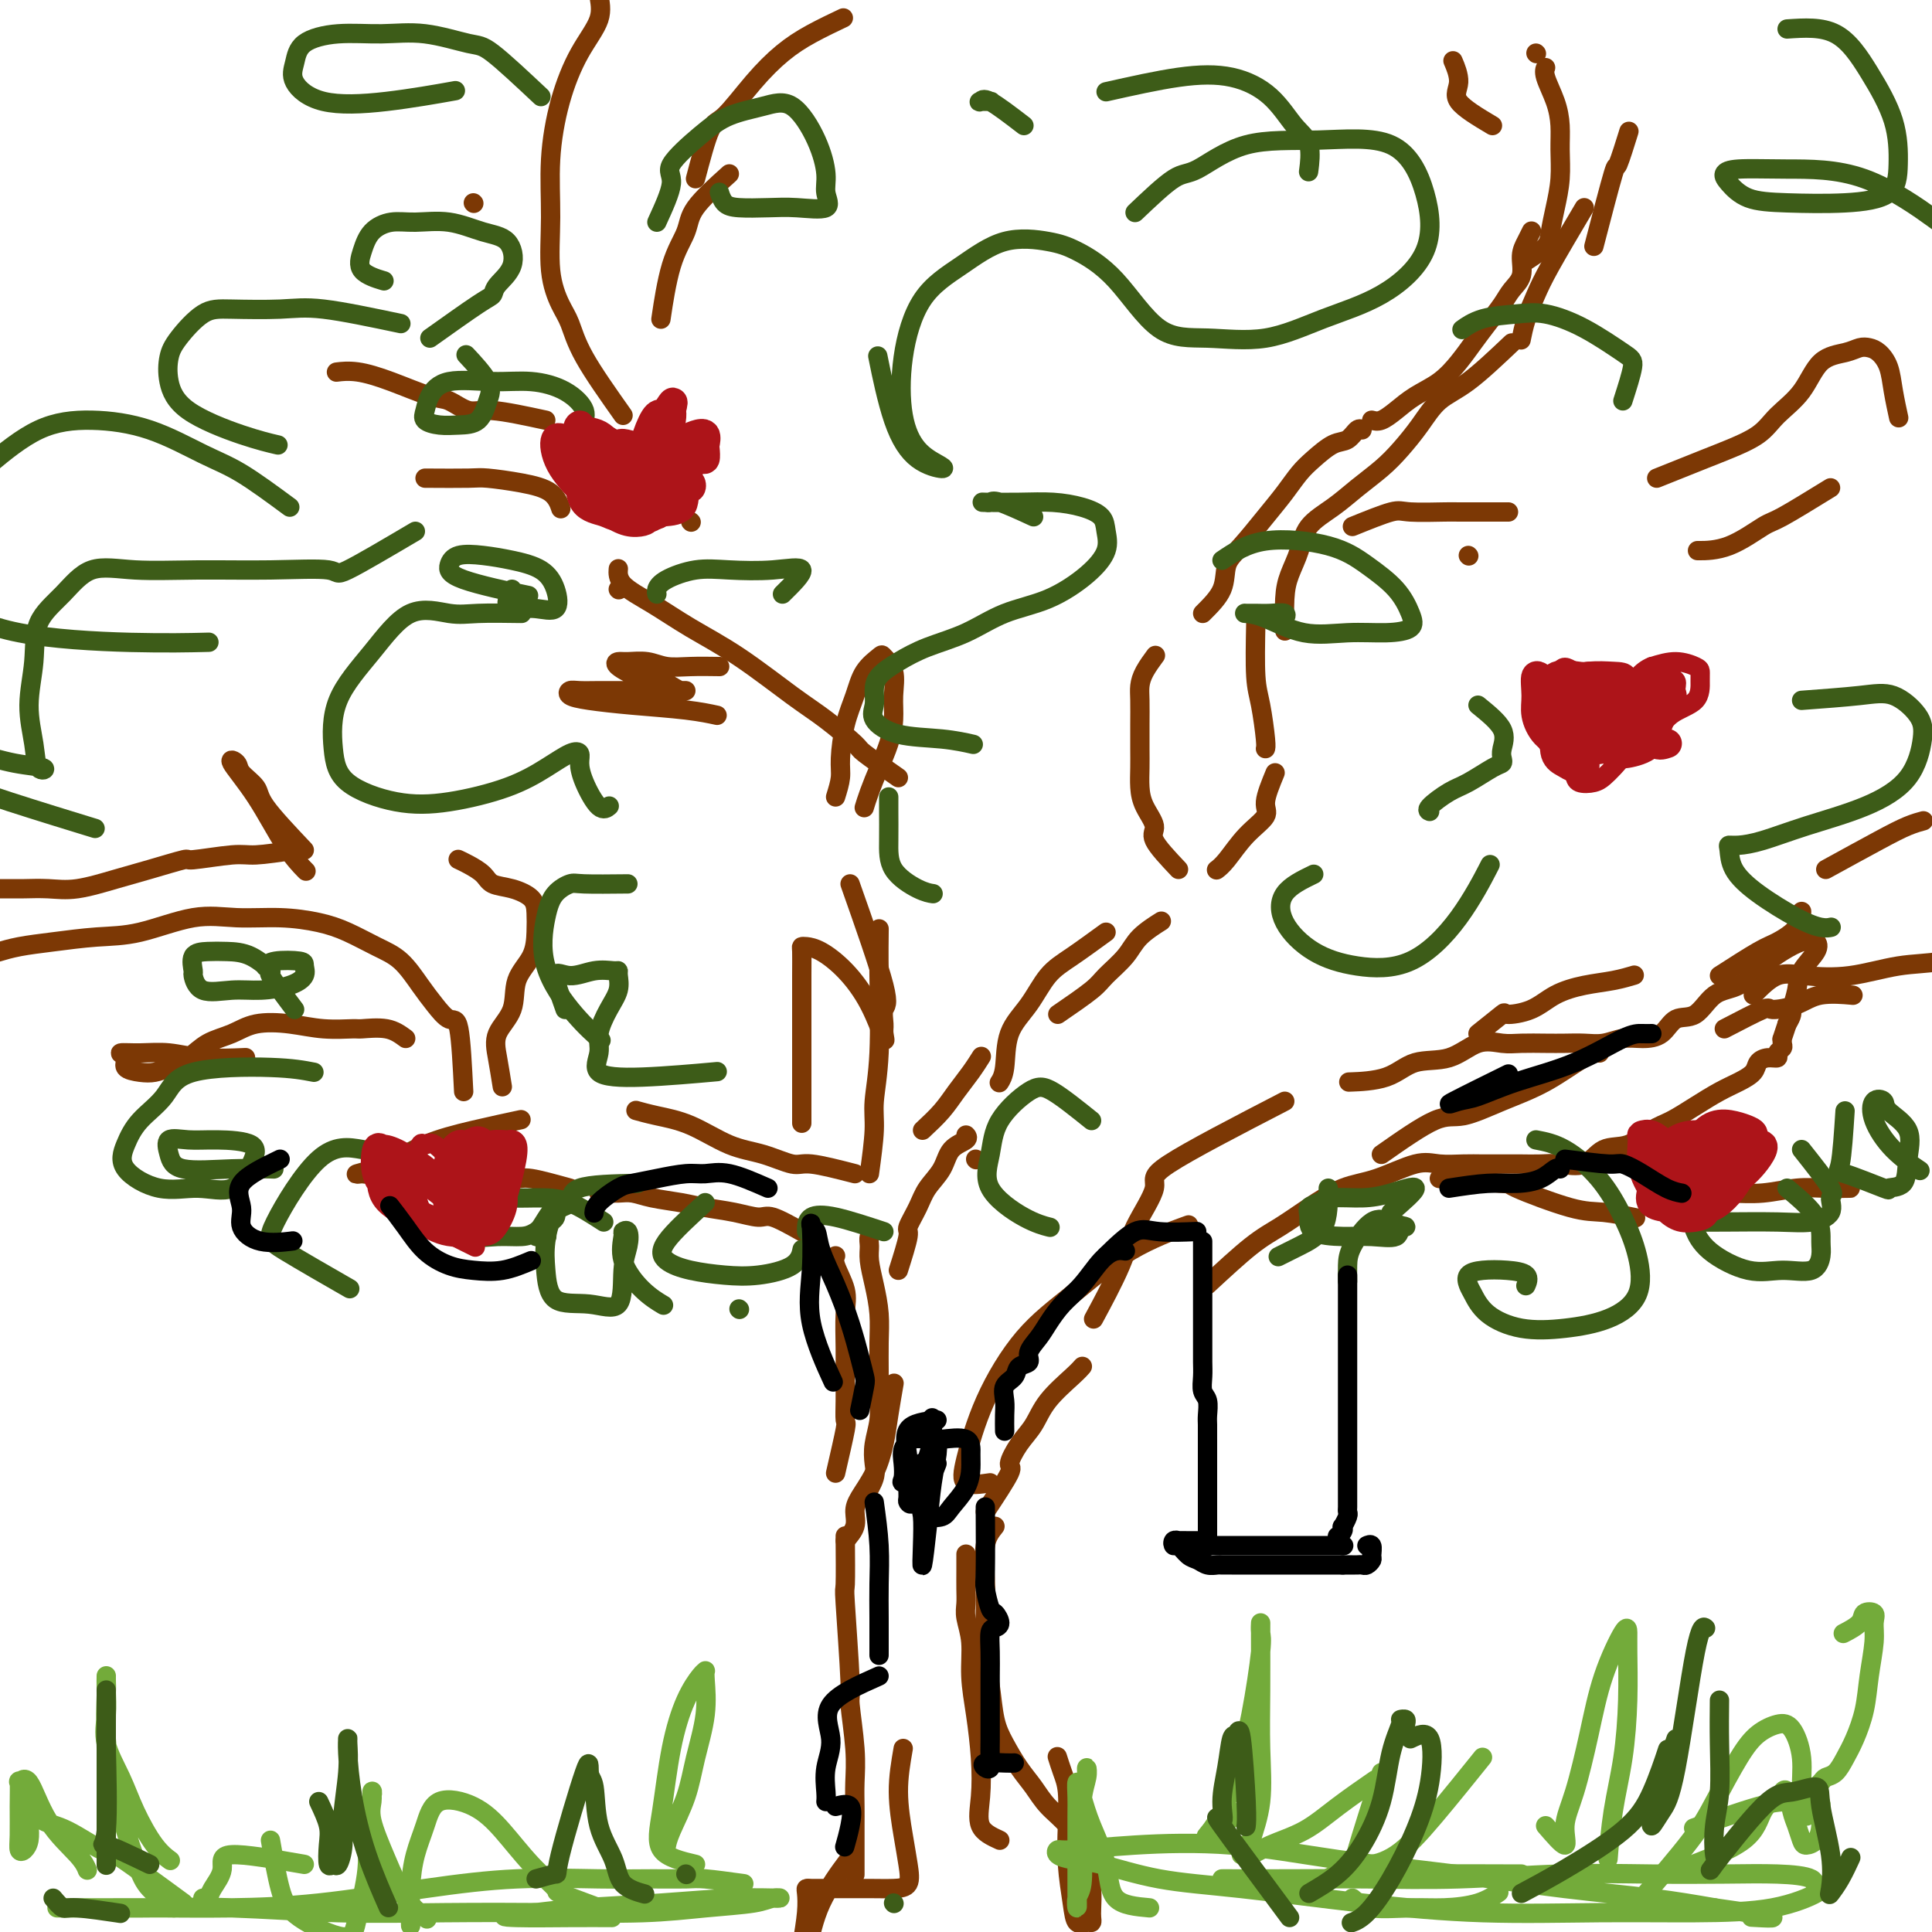 <svg viewBox='0 0 400 400' version='1.1' xmlns='http://www.w3.org/2000/svg' xmlns:xlink='http://www.w3.org/1999/xlink'><g fill='none' stroke='rgb(124,56,5)' stroke-width='4' stroke-linecap='round' stroke-linejoin='round'><path d='M175,318c0.033,4.235 0.065,8.469 0,10c-0.065,1.531 -0.228,0.358 0,4c0.228,3.642 0.846,12.098 1,16c0.154,3.902 -0.155,3.250 0,5c0.155,1.750 0.774,5.902 1,9c0.226,3.098 0.061,5.141 0,7c-0.061,1.859 -0.016,3.535 0,5c0.016,1.465 0.004,2.718 0,4c-0.004,1.282 -0.001,2.591 0,4c0.001,1.409 0.000,2.918 0,4c-0.000,1.082 -0.000,1.738 0,2c0.000,0.262 0.000,0.131 0,0'/><path d='M206,316c-0.843,1.057 -1.687,2.114 -2,4c-0.313,1.886 -0.096,4.601 0,7c0.096,2.399 0.069,4.482 0,7c-0.069,2.518 -0.181,5.471 0,8c0.181,2.529 0.657,4.633 1,7c0.343,2.367 0.555,4.996 1,7c0.445,2.004 1.124,3.382 2,5c0.876,1.618 1.950,3.475 3,5c1.050,1.525 2.078,2.717 3,4c0.922,1.283 1.739,2.657 3,4c1.261,1.343 2.965,2.657 4,4c1.035,1.343 1.402,2.716 2,4c0.598,1.284 1.429,2.477 2,4c0.571,1.523 0.883,3.374 1,5c0.117,1.626 0.039,3.026 0,4c-0.039,0.974 -0.038,1.520 0,2c0.038,0.480 0.111,0.893 0,1c-0.111,0.107 -0.408,-0.093 -1,0c-0.592,0.093 -1.478,0.479 -2,0c-0.522,-0.479 -0.678,-1.821 -1,-4c-0.322,-2.179 -0.808,-5.194 -1,-8c-0.192,-2.806 -0.090,-5.404 0,-8c0.090,-2.596 0.168,-5.191 0,-7c-0.168,-1.809 -0.584,-2.833 -1,-4c-0.416,-1.167 -0.833,-2.476 -1,-3c-0.167,-0.524 -0.083,-0.262 0,0'/><path d='M207,381c-1.685,-0.772 -3.370,-1.544 -4,-3c-0.630,-1.456 -0.206,-3.596 0,-6c0.206,-2.404 0.195,-5.074 0,-8c-0.195,-2.926 -0.574,-6.110 -1,-9c-0.426,-2.890 -0.899,-5.486 -1,-8c-0.101,-2.514 0.169,-4.945 0,-7c-0.169,-2.055 -0.777,-3.735 -1,-5c-0.223,-1.265 -0.060,-2.115 0,-3c0.060,-0.885 0.016,-1.804 0,-3c-0.016,-1.196 -0.004,-2.668 0,-4c0.004,-1.332 0.001,-2.523 0,-3c-0.001,-0.477 -0.001,-0.238 0,0'/><path d='M204,313c2.153,-3.252 4.307,-6.504 5,-8c0.693,-1.496 -0.074,-1.237 0,-2c0.074,-0.763 0.990,-2.548 2,-4c1.010,-1.452 2.113,-2.571 3,-4c0.887,-1.429 1.557,-3.166 3,-5c1.443,-1.834 3.658,-3.763 5,-5c1.342,-1.237 1.812,-1.782 2,-2c0.188,-0.218 0.094,-0.109 0,0'/><path d='M250,266c3.261,-3.020 6.521,-6.039 9,-8c2.479,-1.961 4.175,-2.862 6,-4c1.825,-1.138 3.778,-2.511 6,-4c2.222,-1.489 4.712,-3.092 7,-4c2.288,-0.908 4.372,-1.119 7,-2c2.628,-0.881 5.800,-2.432 8,-3c2.200,-0.568 3.429,-0.152 5,0c1.571,0.152 3.483,0.041 5,0c1.517,-0.041 2.639,-0.011 4,0c1.361,0.011 2.960,0.002 4,0c1.040,-0.002 1.520,0.002 2,0c0.480,-0.002 0.959,-0.012 2,0c1.041,0.012 2.644,0.044 4,0c1.356,-0.044 2.467,-0.165 4,0c1.533,0.165 3.490,0.617 5,0c1.510,-0.617 2.573,-2.304 4,-3c1.427,-0.696 3.217,-0.403 5,-1c1.783,-0.597 3.558,-2.085 5,-3c1.442,-0.915 2.551,-1.256 4,-2c1.449,-0.744 3.238,-1.890 5,-3c1.762,-1.110 3.497,-2.182 5,-3c1.503,-0.818 2.775,-1.381 4,-2c1.225,-0.619 2.404,-1.293 3,-2c0.596,-0.707 0.608,-1.446 1,-2c0.392,-0.554 1.163,-0.921 2,-1c0.837,-0.079 1.741,0.132 2,0c0.259,-0.132 -0.128,-0.608 0,-1c0.128,-0.392 0.769,-0.702 1,-1c0.231,-0.298 0.052,-0.585 0,-1c-0.052,-0.415 0.025,-0.958 0,-1c-0.025,-0.042 -0.150,0.417 0,0c0.150,-0.417 0.575,-1.708 1,-3'/><path d='M370,212c1.252,-2.034 0.882,-2.118 1,-3c0.118,-0.882 0.722,-2.562 1,-4c0.278,-1.438 0.228,-2.636 1,-4c0.772,-1.364 2.367,-2.896 3,-4c0.633,-1.104 0.306,-1.781 0,-2c-0.306,-0.219 -0.590,0.018 -1,0c-0.410,-0.018 -0.945,-0.292 -2,0c-1.055,0.292 -2.630,1.151 -4,2c-1.370,0.849 -2.534,1.689 -4,3c-1.466,1.311 -3.234,3.094 -5,4c-1.766,0.906 -3.529,0.937 -5,2c-1.471,1.063 -2.651,3.160 -4,4c-1.349,0.840 -2.867,0.425 -4,1c-1.133,0.575 -1.881,2.140 -3,3c-1.119,0.860 -2.610,1.015 -4,1c-1.390,-0.015 -2.681,-0.200 -4,0c-1.319,0.200 -2.667,0.785 -4,1c-1.333,0.215 -2.652,0.058 -4,0c-1.348,-0.058 -2.726,-0.019 -4,0c-1.274,0.019 -2.445,0.016 -4,0c-1.555,-0.016 -3.493,-0.046 -5,0c-1.507,0.046 -2.584,0.166 -4,0c-1.416,-0.166 -3.172,-0.619 -5,0c-1.828,0.619 -3.727,2.309 -6,3c-2.273,0.691 -4.918,0.381 -7,1c-2.082,0.619 -3.599,2.167 -6,3c-2.401,0.833 -5.686,0.952 -7,1c-1.314,0.048 -0.657,0.024 0,0'/><path d='M266,228c-9.912,5.127 -19.823,10.255 -24,13c-4.177,2.745 -2.619,3.109 -3,5c-0.381,1.891 -2.700,5.311 -4,8c-1.300,2.689 -1.581,4.647 -3,8c-1.419,3.353 -3.977,8.101 -5,10c-1.023,1.899 -0.512,0.950 0,0'/><path d='M205,307c-2.040,0.293 -4.081,0.585 -5,0c-0.919,-0.585 -0.717,-2.049 0,-5c0.717,-2.951 1.949,-7.390 4,-12c2.051,-4.610 4.923,-9.390 8,-13c3.077,-3.610 6.361,-6.050 10,-9c3.639,-2.950 7.634,-6.410 12,-9c4.366,-2.590 9.105,-4.312 11,-5c1.895,-0.688 0.948,-0.344 0,0'/><path d='M286,239c4.155,-2.914 8.310,-5.828 11,-7c2.690,-1.172 3.915,-0.601 6,-1c2.085,-0.399 5.028,-1.767 8,-3c2.972,-1.233 5.972,-2.330 9,-4c3.028,-1.670 6.085,-3.911 8,-5c1.915,-1.089 2.690,-1.025 3,-1c0.310,0.025 0.155,0.013 0,0'/><path d='M357,213c3.279,-1.705 6.557,-3.409 8,-4c1.443,-0.591 1.050,-0.067 2,0c0.950,0.067 3.244,-0.322 5,-1c1.756,-0.678 2.973,-1.644 5,-2c2.027,-0.356 4.865,-0.102 6,0c1.135,0.102 0.568,0.051 0,0'/><path d='M363,206c1.641,-1.675 3.282,-3.351 5,-4c1.718,-0.649 3.512,-0.272 6,0c2.488,0.272 5.669,0.440 9,0c3.331,-0.440 6.810,-1.489 10,-2c3.190,-0.511 6.090,-0.484 9,-1c2.910,-0.516 5.832,-1.576 7,-2c1.168,-0.424 0.584,-0.212 0,0'/><path d='M298,244c5.444,0.425 10.889,0.850 13,1c2.111,0.150 0.889,0.026 3,1c2.111,0.974 7.556,3.044 11,4c3.444,0.956 4.889,0.796 7,1c2.111,0.204 4.889,0.773 6,1c1.111,0.227 0.556,0.114 0,0'/><path d='M382,246c0.852,-0.008 1.704,-0.016 1,0c-0.704,0.016 -2.964,0.057 -5,0c-2.036,-0.057 -3.847,-0.211 -6,0c-2.153,0.211 -4.646,0.788 -7,1c-2.354,0.212 -4.568,0.058 -7,0c-2.432,-0.058 -5.082,-0.019 -7,0c-1.918,0.019 -3.102,0.017 -4,0c-0.898,-0.017 -1.508,-0.048 -2,0c-0.492,0.048 -0.867,0.177 -1,0c-0.133,-0.177 -0.026,-0.660 0,-1c0.026,-0.340 -0.029,-0.536 0,-1c0.029,-0.464 0.142,-1.197 0,-2c-0.142,-0.803 -0.538,-1.678 -2,-2c-1.462,-0.322 -3.989,-0.092 -5,0c-1.011,0.092 -0.505,0.046 0,0'/><path d='M306,214c2.121,-1.700 4.243,-3.401 5,-4c0.757,-0.599 0.151,-0.097 1,0c0.849,0.097 3.153,-0.212 5,-1c1.847,-0.788 3.238,-2.054 5,-3c1.762,-0.946 3.895,-1.573 6,-2c2.105,-0.427 4.182,-0.653 6,-1c1.818,-0.347 3.377,-0.813 4,-1c0.623,-0.187 0.312,-0.093 0,0'/><path d='M356,202c3.041,-1.954 6.083,-3.907 8,-5c1.917,-1.093 2.710,-1.324 4,-2c1.290,-0.676 3.078,-1.797 4,-3c0.922,-1.203 0.978,-2.486 1,-3c0.022,-0.514 0.011,-0.257 0,0'/><path d='M378,180c4.060,-2.226 8.119,-4.452 11,-6c2.881,-1.548 4.583,-2.417 6,-3c1.417,-0.583 2.548,-0.881 3,-1c0.452,-0.119 0.226,-0.060 0,0'/><path d='M175,319c0.855,-0.989 1.710,-1.978 2,-3c0.290,-1.022 0.014,-2.076 0,-3c-0.014,-0.924 0.235,-1.716 1,-3c0.765,-1.284 2.048,-3.060 3,-5c0.952,-1.940 1.575,-4.046 2,-6c0.425,-1.954 0.653,-3.757 1,-6c0.347,-2.243 0.813,-4.927 1,-6c0.187,-1.073 0.093,-0.537 0,0'/><path d='M179,310c0.837,-1.440 1.674,-2.881 2,-4c0.326,-1.119 0.140,-1.918 0,-3c-0.140,-1.082 -0.234,-2.448 0,-4c0.234,-1.552 0.795,-3.291 1,-5c0.205,-1.709 0.052,-3.386 0,-5c-0.052,-1.614 -0.004,-3.163 0,-5c0.004,-1.837 -0.037,-3.962 0,-6c0.037,-2.038 0.153,-3.989 0,-6c-0.153,-2.011 -0.573,-4.084 -1,-6c-0.427,-1.916 -0.860,-3.676 -1,-5c-0.140,-1.324 0.014,-2.210 0,-3c-0.014,-0.790 -0.196,-1.482 0,-2c0.196,-0.518 0.770,-0.862 1,-1c0.230,-0.138 0.115,-0.069 0,0'/><path d='M186,263c0.896,-2.828 1.791,-5.655 2,-7c0.209,-1.345 -0.269,-1.207 0,-2c0.269,-0.793 1.285,-2.517 2,-4c0.715,-1.483 1.130,-2.727 2,-4c0.870,-1.273 2.194,-2.576 3,-4c0.806,-1.424 1.092,-2.969 2,-4c0.908,-1.031 2.437,-1.547 3,-2c0.563,-0.453 0.161,-0.844 0,-1c-0.161,-0.156 -0.080,-0.078 0,0'/><path d='M173,305c0.845,-3.668 1.691,-7.335 2,-9c0.309,-1.665 0.082,-1.326 0,-2c-0.082,-0.674 -0.020,-2.359 0,-4c0.020,-1.641 -0.002,-3.237 0,-5c0.002,-1.763 0.029,-3.691 0,-6c-0.029,-2.309 -0.113,-4.997 0,-7c0.113,-2.003 0.422,-3.320 0,-5c-0.422,-1.680 -1.575,-3.721 -2,-5c-0.425,-1.279 -0.121,-1.794 0,-2c0.121,-0.206 0.061,-0.103 0,0'/><path d='M166,255c-2.307,-1.292 -4.614,-2.584 -6,-3c-1.386,-0.416 -1.851,0.043 -3,0c-1.149,-0.043 -2.982,-0.590 -5,-1c-2.018,-0.410 -4.220,-0.684 -6,-1c-1.780,-0.316 -3.139,-0.673 -5,-1c-1.861,-0.327 -4.226,-0.624 -6,-1c-1.774,-0.376 -2.959,-0.833 -4,-1c-1.041,-0.167 -1.939,-0.045 -3,0c-1.061,0.045 -2.286,0.012 -3,0c-0.714,-0.012 -0.918,-0.003 -1,0c-0.082,0.003 -0.041,0.002 0,0'/><path d='M118,246c-3.125,-0.868 -6.250,-1.736 -8,-2c-1.750,-0.264 -2.126,0.076 -3,0c-0.874,-0.076 -2.244,-0.567 -3,-1c-0.756,-0.433 -0.896,-0.809 -2,-2c-1.104,-1.191 -3.173,-3.197 -4,-4c-0.827,-0.803 -0.414,-0.401 0,0'/><path d='M96,226c-0.269,-5.336 -0.539,-10.672 -1,-13c-0.461,-2.328 -1.115,-1.648 -2,-2c-0.885,-0.352 -2.003,-1.736 -3,-3c-0.997,-1.264 -1.874,-2.408 -3,-4c-1.126,-1.592 -2.503,-3.632 -4,-5c-1.497,-1.368 -3.114,-2.065 -5,-3c-1.886,-0.935 -4.039,-2.110 -6,-3c-1.961,-0.890 -3.729,-1.496 -6,-2c-2.271,-0.504 -5.044,-0.906 -8,-1c-2.956,-0.094 -6.094,0.122 -9,0c-2.906,-0.122 -5.578,-0.580 -9,0c-3.422,0.580 -7.593,2.198 -11,3c-3.407,0.802 -6.048,0.790 -9,1c-2.952,0.210 -6.214,0.644 -9,1c-2.786,0.356 -5.096,0.634 -7,1c-1.904,0.366 -3.401,0.819 -4,1c-0.599,0.181 -0.299,0.091 0,0'/><path d='M177,243c-3.490,-0.897 -6.980,-1.795 -9,-2c-2.020,-0.205 -2.570,0.282 -4,0c-1.430,-0.282 -3.739,-1.333 -6,-2c-2.261,-0.667 -4.473,-0.949 -7,-2c-2.527,-1.051 -5.368,-2.869 -8,-4c-2.632,-1.131 -5.055,-1.574 -7,-2c-1.945,-0.426 -3.413,-0.836 -4,-1c-0.587,-0.164 -0.294,-0.082 0,0'/><path d='M104,225c-0.334,-2.081 -0.668,-4.162 -1,-6c-0.332,-1.838 -0.663,-3.432 0,-5c0.663,-1.568 2.322,-3.108 3,-5c0.678,-1.892 0.377,-4.134 1,-6c0.623,-1.866 2.170,-3.354 3,-5c0.830,-1.646 0.945,-3.448 1,-5c0.055,-1.552 0.052,-2.852 0,-4c-0.052,-1.148 -0.153,-2.142 -1,-3c-0.847,-0.858 -2.441,-1.578 -4,-2c-1.559,-0.422 -3.084,-0.544 -4,-1c-0.916,-0.456 -1.225,-1.246 -2,-2c-0.775,-0.754 -2.016,-1.472 -3,-2c-0.984,-0.528 -1.710,-0.865 -2,-1c-0.290,-0.135 -0.145,-0.067 0,0'/><path d='M61,176c-3.054,0.456 -6.107,0.913 -8,1c-1.893,0.087 -2.624,-0.195 -5,0c-2.376,0.195 -6.395,0.869 -8,1c-1.605,0.131 -0.794,-0.280 -2,0c-1.206,0.280 -4.427,1.252 -7,2c-2.573,0.748 -4.498,1.272 -7,2c-2.502,0.728 -5.580,1.659 -8,2c-2.420,0.341 -4.182,0.091 -6,0c-1.818,-0.091 -3.692,-0.024 -5,0c-1.308,0.024 -2.049,0.007 -3,0c-0.951,-0.007 -2.110,-0.002 -3,0c-0.890,0.002 -1.509,0.000 -2,0c-0.491,-0.000 -0.855,-0.000 -1,0c-0.145,0.000 -0.073,0.000 0,0'/><path d='M84,215c-1.148,-0.847 -2.296,-1.694 -4,-2c-1.704,-0.306 -3.964,-0.069 -5,0c-1.036,0.069 -0.849,-0.028 -2,0c-1.151,0.028 -3.641,0.180 -6,0c-2.359,-0.180 -4.587,-0.694 -7,-1c-2.413,-0.306 -5.009,-0.405 -7,0c-1.991,0.405 -3.376,1.313 -5,2c-1.624,0.687 -3.487,1.151 -5,2c-1.513,0.849 -2.676,2.082 -4,3c-1.324,0.918 -2.808,1.522 -4,2c-1.192,0.478 -2.091,0.832 -3,1c-0.909,0.168 -1.827,0.150 -3,0c-1.173,-0.150 -2.602,-0.434 -3,-1c-0.398,-0.566 0.234,-1.416 0,-2c-0.234,-0.584 -1.333,-0.903 -1,-1c0.333,-0.097 2.097,0.026 4,0c1.903,-0.026 3.943,-0.203 6,0c2.057,0.203 4.131,0.785 7,1c2.869,0.215 6.534,0.061 8,0c1.466,-0.061 0.733,-0.031 0,0'/><path d='M191,234c1.426,-1.335 2.852,-2.670 4,-4c1.148,-1.330 2.019,-2.656 3,-4c0.981,-1.344 2.072,-2.708 3,-4c0.928,-1.292 1.694,-2.512 2,-3c0.306,-0.488 0.153,-0.244 0,0'/><path d='M219,210c2.724,-1.869 5.449,-3.738 7,-5c1.551,-1.262 1.929,-1.918 3,-3c1.071,-1.082 2.833,-2.589 4,-4c1.167,-1.411 1.737,-2.726 3,-4c1.263,-1.274 3.218,-2.507 4,-3c0.782,-0.493 0.391,-0.247 0,0'/><path d='M244,180c-2.166,-2.292 -4.332,-4.584 -5,-6c-0.668,-1.416 0.161,-1.956 0,-3c-0.161,-1.044 -1.311,-2.592 -2,-4c-0.689,-1.408 -0.917,-2.677 -1,-4c-0.083,-1.323 -0.023,-2.700 0,-4c0.023,-1.300 0.008,-2.525 0,-4c-0.008,-1.475 -0.009,-3.201 0,-5c0.009,-1.799 0.027,-3.670 0,-5c-0.027,-1.330 -0.100,-2.119 0,-3c0.100,-0.881 0.373,-1.852 1,-3c0.627,-1.148 1.608,-2.471 2,-3c0.392,-0.529 0.196,-0.265 0,0'/><path d='M249,127c1.635,-1.629 3.270,-3.257 4,-5c0.730,-1.743 0.555,-3.600 1,-5c0.445,-1.400 1.511,-2.341 3,-4c1.489,-1.659 3.403,-4.035 5,-6c1.597,-1.965 2.879,-3.519 4,-5c1.121,-1.481 2.083,-2.888 3,-4c0.917,-1.112 1.791,-1.930 3,-3c1.209,-1.070 2.755,-2.392 4,-3c1.245,-0.608 2.189,-0.503 3,-1c0.811,-0.497 1.487,-1.595 2,-2c0.513,-0.405 0.861,-0.116 1,0c0.139,0.116 0.070,0.058 0,0'/><path d='M284,87c0.594,0.153 1.187,0.306 2,0c0.813,-0.306 1.845,-1.071 3,-2c1.155,-0.929 2.434,-2.022 4,-3c1.566,-0.978 3.421,-1.840 5,-3c1.579,-1.160 2.884,-2.617 4,-4c1.116,-1.383 2.044,-2.690 3,-4c0.956,-1.310 1.940,-2.623 3,-4c1.060,-1.377 2.196,-2.819 3,-4c0.804,-1.181 1.277,-2.099 2,-3c0.723,-0.901 1.697,-1.783 2,-3c0.303,-1.217 -0.063,-2.770 0,-4c0.063,-1.230 0.555,-2.139 1,-3c0.445,-0.861 0.841,-1.675 1,-2c0.159,-0.325 0.079,-0.163 0,0'/><path d='M316,54c1.599,-1.042 3.199,-2.084 4,-3c0.801,-0.916 0.804,-1.707 1,-3c0.196,-1.293 0.587,-3.089 1,-5c0.413,-1.911 0.849,-3.937 1,-6c0.151,-2.063 0.016,-4.164 0,-6c-0.016,-1.836 0.087,-3.406 0,-5c-0.087,-1.594 -0.363,-3.211 -1,-5c-0.637,-1.789 -1.633,-3.751 -2,-5c-0.367,-1.249 -0.105,-1.785 0,-2c0.105,-0.215 0.052,-0.107 0,0'/><path d='M318,11c0.000,0.000 0.100,0.100 0.1,0.1'/><path d='M309,26c-2.988,-1.780 -5.976,-3.560 -7,-5c-1.024,-1.440 -0.083,-2.542 0,-4c0.083,-1.458 -0.690,-3.274 -1,-4c-0.310,-0.726 -0.155,-0.363 0,0'/><path d='M330,51c1.637,-6.292 3.274,-12.583 4,-15c0.726,-2.417 0.542,-0.958 1,-2c0.458,-1.042 1.560,-4.583 2,-6c0.440,-1.417 0.220,-0.708 0,0'/><path d='M328,43c-2.671,4.512 -5.343,9.024 -7,12c-1.657,2.976 -2.300,4.416 -3,6c-0.700,1.584 -1.458,3.311 -2,5c-0.542,1.689 -0.869,3.340 -1,4c-0.131,0.660 -0.065,0.330 0,0'/><path d='M313,71c-3.220,3.046 -6.439,6.092 -9,8c-2.561,1.908 -4.463,2.677 -6,4c-1.537,1.323 -2.710,3.200 -4,5c-1.290,1.800 -2.699,3.523 -4,5c-1.301,1.477 -2.494,2.708 -4,4c-1.506,1.292 -3.324,2.645 -5,4c-1.676,1.355 -3.209,2.712 -5,4c-1.791,1.288 -3.839,2.507 -5,4c-1.161,1.493 -1.435,3.259 -2,5c-0.565,1.741 -1.419,3.456 -2,5c-0.581,1.544 -0.887,2.916 -1,5c-0.113,2.084 -0.032,4.881 0,6c0.032,1.119 0.016,0.559 0,0'/><path d='M260,129c-0.083,4.166 -0.166,8.332 0,11c0.166,2.668 0.581,3.839 1,6c0.419,2.161 0.844,5.313 1,7c0.156,1.687 0.045,1.911 0,2c-0.045,0.089 -0.022,0.045 0,0'/><path d='M264,160c-0.938,2.281 -1.877,4.562 -2,6c-0.123,1.438 0.569,2.032 0,3c-0.569,0.968 -2.400,2.311 -4,4c-1.600,1.689 -2.969,3.724 -4,5c-1.031,1.276 -1.723,1.793 -2,2c-0.277,0.207 -0.138,0.103 0,0'/><path d='M229,193c-2.483,1.807 -4.966,3.614 -7,5c-2.034,1.386 -3.621,2.351 -5,4c-1.379,1.649 -2.552,3.983 -4,6c-1.448,2.017 -3.172,3.716 -4,6c-0.828,2.284 -0.761,5.153 -1,7c-0.239,1.847 -0.782,2.670 -1,3c-0.218,0.330 -0.109,0.165 0,0'/><path d='M202,240c0.000,0.000 0.100,0.100 0.1,0.1'/><path d='M280,109c3.127,-1.268 6.254,-2.536 8,-3c1.746,-0.464 2.111,-0.124 4,0c1.889,0.124 5.302,0.033 7,0c1.698,-0.033 1.682,-0.009 3,0c1.318,0.009 3.970,0.002 6,0c2.030,-0.002 3.437,-0.001 4,0c0.563,0.001 0.281,0.000 0,0'/><path d='M343,99c3.819,-1.530 7.638,-3.061 10,-4c2.362,-0.939 3.267,-1.288 5,-2c1.733,-0.712 4.295,-1.787 6,-3c1.705,-1.213 2.554,-2.563 4,-4c1.446,-1.437 3.490,-2.960 5,-5c1.510,-2.040 2.487,-4.597 4,-6c1.513,-1.403 3.561,-1.650 5,-2c1.439,-0.350 2.269,-0.802 3,-1c0.731,-0.198 1.362,-0.143 2,0c0.638,0.143 1.281,0.375 2,1c0.719,0.625 1.512,1.642 2,3c0.488,1.358 0.670,3.058 1,5c0.330,1.942 0.809,4.126 1,5c0.191,0.874 0.096,0.437 0,0'/><path d='M379,101c-3.938,2.423 -7.876,4.845 -10,6c-2.124,1.155 -2.435,1.041 -4,2c-1.565,0.959 -4.383,2.989 -7,4c-2.617,1.011 -5.033,1.003 -6,1c-0.967,-0.003 -0.483,-0.002 0,0'/><path d='M304,115c0.000,0.000 0.100,0.100 0.1,0.1'/><path d='M180,243c0.453,-3.317 0.906,-6.634 1,-9c0.094,-2.366 -0.171,-3.780 0,-6c0.171,-2.220 0.778,-5.244 1,-10c0.222,-4.756 0.060,-11.242 0,-16c-0.060,-4.758 -0.017,-7.788 0,-9c0.017,-1.212 0.009,-0.606 0,0'/><path d='M186,161c-2.876,-2.012 -5.753,-4.025 -7,-5c-1.247,-0.975 -0.866,-0.913 -2,-2c-1.134,-1.087 -3.785,-3.322 -6,-5c-2.215,-1.678 -3.995,-2.798 -7,-5c-3.005,-2.202 -7.236,-5.487 -11,-8c-3.764,-2.513 -7.061,-4.253 -10,-6c-2.939,-1.747 -5.520,-3.499 -8,-5c-2.480,-1.501 -4.860,-2.750 -6,-4c-1.140,-1.250 -1.040,-2.500 -1,-3c0.040,-0.500 0.020,-0.250 0,0'/><path d='M129,86c-3.086,-4.362 -6.171,-8.724 -8,-12c-1.829,-3.276 -2.400,-5.466 -3,-7c-0.600,-1.534 -1.228,-2.412 -2,-4c-0.772,-1.588 -1.688,-3.886 -2,-7c-0.312,-3.114 -0.020,-7.045 0,-11c0.020,-3.955 -0.233,-7.934 0,-12c0.233,-4.066 0.952,-8.221 2,-12c1.048,-3.779 2.425,-7.183 4,-10c1.575,-2.817 3.346,-5.046 4,-7c0.654,-1.954 0.189,-3.634 0,-5c-0.189,-1.366 -0.102,-2.418 0,-3c0.102,-0.582 0.220,-0.695 0,-1c-0.220,-0.305 -0.777,-0.801 -1,-1c-0.223,-0.199 -0.111,-0.099 0,0'/><path d='M113,87c-4.186,-0.903 -8.371,-1.806 -11,-2c-2.629,-0.194 -3.700,0.323 -5,0c-1.300,-0.323 -2.829,-1.484 -4,-2c-1.171,-0.516 -1.985,-0.387 -4,-1c-2.015,-0.613 -5.231,-1.968 -8,-3c-2.769,-1.032 -5.092,-1.739 -7,-2c-1.908,-0.261 -3.402,-0.074 -4,0c-0.598,0.074 -0.299,0.037 0,0'/><path d='M88,99c3.519,0.021 7.038,0.041 9,0c1.962,-0.041 2.368,-0.144 4,0c1.632,0.144 4.489,0.533 7,1c2.511,0.467 4.676,1.010 6,2c1.324,0.990 1.807,2.426 2,3c0.193,0.574 0.097,0.287 0,0'/><path d='M128,122c0.000,0.000 0.100,0.100 0.1,0.1'/><path d='M98,42c0.000,0.000 0.100,0.100 0.1,0.1'/><path d='M144,37c1.071,-4.057 2.142,-8.115 3,-10c0.858,-1.885 1.502,-1.598 3,-3c1.498,-1.402 3.849,-4.492 6,-7c2.151,-2.508 4.102,-4.435 6,-6c1.898,-1.565 3.742,-2.767 6,-4c2.258,-1.233 4.931,-2.495 6,-3c1.069,-0.505 0.535,-0.252 0,0'/><path d='M151,36c-2.807,2.525 -5.614,5.049 -7,7c-1.386,1.951 -1.351,3.327 -2,5c-0.649,1.673 -1.982,3.643 -3,7c-1.018,3.357 -1.719,8.102 -2,10c-0.281,1.898 -0.140,0.949 0,0'/><path d='M143,108c0.000,0.000 0.100,0.100 0.1,0.1'/><path d='M149,138c-2.062,-0.031 -4.125,-0.061 -6,0c-1.875,0.061 -3.564,0.214 -5,0c-1.436,-0.214 -2.621,-0.796 -4,-1c-1.379,-0.204 -2.954,-0.032 -4,0c-1.046,0.032 -1.563,-0.076 -2,0c-0.437,0.076 -0.794,0.336 0,1c0.794,0.664 2.738,1.733 4,2c1.262,0.267 1.840,-0.268 3,0c1.160,0.268 2.900,1.340 4,2c1.100,0.660 1.558,0.909 2,1c0.442,0.091 0.867,0.024 1,0c0.133,-0.024 -0.026,-0.006 -1,0c-0.974,0.006 -2.761,0.001 -5,0c-2.239,-0.001 -4.928,0.003 -7,0c-2.072,-0.003 -3.527,-0.012 -5,0c-1.473,0.012 -2.962,0.045 -4,0c-1.038,-0.045 -1.623,-0.167 -2,0c-0.377,0.167 -0.545,0.623 0,1c0.545,0.377 1.804,0.676 4,1c2.196,0.324 5.331,0.675 9,1c3.669,0.325 7.872,0.626 11,1c3.128,0.374 5.179,0.821 6,1c0.821,0.179 0.410,0.089 0,0'/><path d='M173,165c0.439,-1.410 0.879,-2.821 1,-4c0.121,-1.179 -0.076,-2.127 0,-4c0.076,-1.873 0.425,-4.672 1,-7c0.575,-2.328 1.377,-4.186 2,-6c0.623,-1.814 1.067,-3.585 2,-5c0.933,-1.415 2.356,-2.473 3,-3c0.644,-0.527 0.510,-0.522 1,0c0.490,0.522 1.604,1.562 2,3c0.396,1.438 0.075,3.273 0,5c-0.075,1.727 0.095,3.346 0,5c-0.095,1.654 -0.456,3.344 -1,5c-0.544,1.656 -1.269,3.279 -2,5c-0.731,1.721 -1.466,3.540 -2,5c-0.534,1.460 -0.867,2.560 -1,3c-0.133,0.440 -0.067,0.220 0,0'/><path d='M176,183c2.960,8.390 5.919,16.779 7,21c1.081,4.221 0.282,4.273 0,5c-0.282,0.727 -0.048,2.127 0,3c0.048,0.873 -0.091,1.218 0,2c0.091,0.782 0.410,1.999 0,1c-0.410,-0.999 -1.550,-4.215 -3,-7c-1.450,-2.785 -3.212,-5.138 -5,-7c-1.788,-1.862 -3.604,-3.233 -5,-4c-1.396,-0.767 -2.374,-0.932 -3,-1c-0.626,-0.068 -0.900,-0.041 -1,0c-0.100,0.041 -0.027,0.094 0,1c0.027,0.906 0.007,2.664 0,5c-0.007,2.336 -0.002,5.250 0,8c0.002,2.750 0.001,5.335 0,8c-0.001,2.665 -0.000,5.410 0,8c0.000,2.590 0.000,5.026 0,6c-0.000,0.974 -0.000,0.487 0,0'/><path d='M97,244c-4.624,-0.814 -9.247,-1.629 -12,-2c-2.753,-0.371 -3.635,-0.300 -5,0c-1.365,0.300 -3.212,0.828 -4,1c-0.788,0.172 -0.515,-0.012 -1,0c-0.485,0.012 -1.726,0.220 -1,0c0.726,-0.220 3.418,-0.868 6,-2c2.582,-1.132 5.053,-2.747 8,-4c2.947,-1.253 6.370,-2.145 10,-3c3.630,-0.855 7.466,-1.673 9,-2c1.534,-0.327 0.767,-0.164 0,0'/><path d='M63,176c-3.242,-3.428 -6.484,-6.857 -8,-9c-1.516,-2.143 -1.306,-3.002 -2,-4c-0.694,-0.998 -2.290,-2.137 -3,-3c-0.710,-0.863 -0.533,-1.450 -1,-2c-0.467,-0.550 -1.578,-1.065 -1,0c0.578,1.065 2.846,3.708 5,7c2.154,3.292 4.195,7.232 6,10c1.805,2.768 3.373,4.362 4,5c0.627,0.638 0.314,0.319 0,0'/><path d='M187,362c-0.510,2.936 -1.020,5.873 -1,9c0.020,3.127 0.570,6.446 1,9c0.430,2.554 0.741,4.345 1,6c0.259,1.655 0.466,3.176 0,4c-0.466,0.824 -1.606,0.953 -3,1c-1.394,0.047 -3.043,0.012 -5,0c-1.957,-0.012 -4.223,-0.002 -6,0c-1.777,0.002 -3.064,-0.004 -4,0c-0.936,0.004 -1.522,0.017 -2,0c-0.478,-0.017 -0.850,-0.064 -1,0c-0.150,0.064 -0.079,0.238 0,1c0.079,0.762 0.165,2.112 0,4c-0.165,1.888 -0.582,4.315 -1,7c-0.418,2.685 -0.838,5.629 -1,8c-0.162,2.371 -0.065,4.168 0,6c0.065,1.832 0.099,3.698 0,3c-0.099,-0.698 -0.330,-3.961 0,-7c0.330,-3.039 1.223,-5.856 2,-9c0.777,-3.144 1.440,-6.616 3,-10c1.560,-3.384 4.017,-6.681 5,-8c0.983,-1.319 0.491,-0.659 0,0'/></g>
<g fill='none' stroke='rgb(61,92,24)' stroke-width='4' stroke-linecap='round' stroke-linejoin='round'><path d='M125,253c-2.439,-1.573 -4.878,-3.147 -7,-4c-2.122,-0.853 -3.928,-0.987 -6,-1c-2.072,-0.013 -4.411,0.095 -6,0c-1.589,-0.095 -2.427,-0.392 -4,0c-1.573,0.392 -3.882,1.471 -5,2c-1.118,0.529 -1.045,0.506 -1,1c0.045,0.494 0.063,1.506 0,2c-0.063,0.494 -0.208,0.470 0,1c0.208,0.530 0.770,1.613 2,2c1.230,0.387 3.128,0.076 5,0c1.872,-0.076 3.717,0.082 5,0c1.283,-0.082 2.002,-0.403 3,-1c0.998,-0.597 2.275,-1.470 3,-2c0.725,-0.530 0.899,-0.717 1,-1c0.101,-0.283 0.130,-0.660 0,-1c-0.130,-0.340 -0.420,-0.641 -1,0c-0.580,0.641 -1.451,2.224 -2,3c-0.549,0.776 -0.776,0.744 -1,1c-0.224,0.256 -0.445,0.800 0,1c0.445,0.200 1.556,0.057 2,0c0.444,-0.057 0.222,-0.029 0,0'/><path d='M61,209c-2.201,-2.928 -4.402,-5.857 -5,-7c-0.598,-1.143 0.407,-0.502 0,-1c-0.407,-0.498 -2.224,-2.136 -4,-3c-1.776,-0.864 -3.510,-0.952 -5,-1c-1.490,-0.048 -2.736,-0.054 -4,0c-1.264,0.054 -2.545,0.168 -3,1c-0.455,0.832 -0.084,2.381 0,3c0.084,0.619 -0.119,0.307 0,1c0.119,0.693 0.561,2.390 2,3c1.439,0.610 3.874,0.132 6,0c2.126,-0.132 3.944,0.080 6,0c2.056,-0.080 4.352,-0.453 6,-1c1.648,-0.547 2.648,-1.267 3,-2c0.352,-0.733 0.056,-1.478 0,-2c-0.056,-0.522 0.129,-0.820 -1,-1c-1.129,-0.180 -3.573,-0.241 -5,0c-1.427,0.241 -1.836,0.783 -2,1c-0.164,0.217 -0.082,0.108 0,0'/><path d='M253,116c2.532,-1.714 5.063,-3.428 9,-4c3.937,-0.572 9.279,-0.003 13,1c3.721,1.003 5.822,2.441 8,4c2.178,1.559 4.435,3.240 6,5c1.565,1.760 2.438,3.599 3,5c0.562,1.401 0.811,2.365 0,3c-0.811,0.635 -2.683,0.941 -5,1c-2.317,0.059 -5.077,-0.128 -8,0c-2.923,0.128 -6.007,0.570 -9,0c-2.993,-0.570 -5.894,-2.152 -8,-3c-2.106,-0.848 -3.418,-0.960 -4,-1c-0.582,-0.040 -0.433,-0.007 0,0c0.433,0.007 1.149,-0.012 2,0c0.851,0.012 1.836,0.055 3,0c1.164,-0.055 2.506,-0.207 3,0c0.494,0.207 0.141,0.773 0,1c-0.141,0.227 -0.071,0.113 0,0'/><path d='M124,96c-1.345,-2.610 -2.690,-5.221 -3,-7c-0.310,-1.779 0.416,-2.728 0,-4c-0.416,-1.272 -1.975,-2.868 -4,-4c-2.025,-1.132 -4.518,-1.800 -7,-2c-2.482,-0.200 -4.955,0.068 -8,0c-3.045,-0.068 -6.664,-0.474 -9,0c-2.336,0.474 -3.389,1.826 -4,3c-0.611,1.174 -0.781,2.171 -1,3c-0.219,0.829 -0.487,1.492 0,2c0.487,0.508 1.728,0.862 3,1c1.272,0.138 2.575,0.061 4,0c1.425,-0.061 2.973,-0.105 4,-1c1.027,-0.895 1.533,-2.642 2,-4c0.467,-1.358 0.895,-2.327 0,-4c-0.895,-1.673 -3.113,-4.049 -4,-5c-0.887,-0.951 -0.444,-0.475 0,0'/><path d='M89,70c3.893,-2.770 7.785,-5.541 10,-7c2.215,-1.459 2.752,-1.608 3,-2c0.248,-0.392 0.208,-1.027 1,-2c0.792,-0.973 2.418,-2.285 3,-4c0.582,-1.715 0.120,-3.834 -1,-5c-1.120,-1.166 -2.898,-1.380 -5,-2c-2.102,-0.620 -4.527,-1.647 -7,-2c-2.473,-0.353 -4.992,-0.033 -7,0c-2.008,0.033 -3.504,-0.222 -5,0c-1.496,0.222 -2.992,0.921 -4,2c-1.008,1.079 -1.528,2.537 -2,4c-0.472,1.463 -0.896,2.932 0,4c0.896,1.068 3.113,1.734 4,2c0.887,0.266 0.443,0.133 0,0'/><path d='M162,123c2.142,-2.110 4.284,-4.220 4,-5c-0.284,-0.780 -2.994,-0.231 -6,0c-3.006,0.231 -6.308,0.142 -9,0c-2.692,-0.142 -4.774,-0.339 -7,0c-2.226,0.339 -4.597,1.215 -6,2c-1.403,0.785 -1.839,1.481 -2,2c-0.161,0.519 -0.046,0.863 0,1c0.046,0.137 0.023,0.069 0,0'/><path d='M106,122c-0.559,1.148 -1.119,2.296 -1,3c0.119,0.704 0.915,0.964 2,1c1.085,0.036 2.459,-0.151 4,0c1.541,0.151 3.250,0.640 4,0c0.750,-0.640 0.542,-2.407 0,-4c-0.542,-1.593 -1.417,-3.010 -3,-4c-1.583,-0.990 -3.875,-1.553 -6,-2c-2.125,-0.447 -4.084,-0.778 -6,-1c-1.916,-0.222 -3.790,-0.336 -5,0c-1.210,0.336 -1.757,1.121 -2,2c-0.243,0.879 -0.181,1.852 3,3c3.181,1.148 9.480,2.471 12,3c2.520,0.529 1.260,0.265 0,0'/><path d='M336,83c0.884,-2.746 1.769,-5.493 2,-7c0.231,-1.507 -0.191,-1.775 -2,-3c-1.809,-1.225 -5.003,-3.407 -8,-5c-2.997,-1.593 -5.795,-2.598 -8,-3c-2.205,-0.402 -3.818,-0.200 -6,0c-2.182,0.200 -4.934,0.400 -7,1c-2.066,0.600 -3.448,1.600 -4,2c-0.552,0.400 -0.276,0.200 0,0'/><path d='M136,46c1.414,-3.081 2.827,-6.163 3,-8c0.173,-1.837 -0.896,-2.431 0,-4c0.896,-1.569 3.756,-4.113 6,-6c2.244,-1.887 3.873,-3.117 6,-4c2.127,-0.883 4.751,-1.419 7,-2c2.249,-0.581 4.124,-1.206 6,0c1.876,1.206 3.753,4.242 5,7c1.247,2.758 1.866,5.236 2,7c0.134,1.764 -0.215,2.813 0,4c0.215,1.187 0.993,2.512 0,3c-0.993,0.488 -3.758,0.137 -6,0c-2.242,-0.137 -3.960,-0.062 -6,0c-2.040,0.062 -4.403,0.109 -6,0c-1.597,-0.109 -2.430,-0.376 -3,-1c-0.570,-0.624 -0.877,-1.607 -1,-2c-0.123,-0.393 -0.061,-0.197 0,0'/><path d='M83,67c-6.008,-1.267 -12.015,-2.534 -16,-3c-3.985,-0.466 -5.947,-0.131 -9,0c-3.053,0.131 -7.198,0.060 -10,0c-2.802,-0.060 -4.262,-0.107 -6,1c-1.738,1.107 -3.756,3.367 -5,5c-1.244,1.633 -1.716,2.637 -2,4c-0.284,1.363 -0.380,3.083 0,5c0.380,1.917 1.236,4.029 4,6c2.764,1.971 7.436,3.800 11,5c3.564,1.200 6.018,1.771 7,2c0.982,0.229 0.491,0.114 0,0'/><path d='M86,110c-5.730,3.382 -11.460,6.764 -14,8c-2.540,1.236 -1.889,0.327 -4,0c-2.111,-0.327 -6.982,-0.073 -12,0c-5.018,0.073 -10.182,-0.034 -15,0c-4.818,0.034 -9.290,0.210 -13,0c-3.710,-0.210 -6.659,-0.807 -9,0c-2.341,0.807 -4.074,3.019 -6,5c-1.926,1.981 -4.045,3.733 -5,6c-0.955,2.267 -0.745,5.049 -1,8c-0.255,2.951 -0.974,6.071 -1,9c-0.026,2.929 0.641,5.668 1,8c0.359,2.332 0.410,4.257 1,5c0.590,0.743 1.720,0.304 1,0c-0.720,-0.304 -3.291,-0.474 -6,-1c-2.709,-0.526 -5.556,-1.408 -8,-2c-2.444,-0.592 -4.486,-0.895 -6,-1c-1.514,-0.105 -2.501,-0.013 -3,0c-0.499,0.013 -0.509,-0.052 0,1c0.509,1.052 1.539,3.220 4,5c2.461,1.780 6.355,3.172 12,5c5.645,1.828 13.041,4.094 16,5c2.959,0.906 1.479,0.453 0,0'/><path d='M65,222c-2.139,-0.416 -4.278,-0.832 -9,-1c-4.722,-0.168 -12.027,-0.086 -16,1c-3.973,1.086 -4.614,3.178 -6,5c-1.386,1.822 -3.518,3.373 -5,5c-1.482,1.627 -2.315,3.330 -3,5c-0.685,1.670 -1.221,3.308 0,5c1.221,1.692 4.200,3.438 7,4c2.800,0.562 5.423,-0.060 8,0c2.577,0.060 5.110,0.801 7,0c1.890,-0.801 3.136,-3.145 4,-5c0.864,-1.855 1.345,-3.221 0,-4c-1.345,-0.779 -4.515,-0.972 -7,-1c-2.485,-0.028 -4.286,0.108 -6,0c-1.714,-0.108 -3.341,-0.460 -4,0c-0.659,0.460 -0.351,1.731 0,3c0.351,1.269 0.743,2.536 3,3c2.257,0.464 6.377,0.125 10,0c3.623,-0.125 6.749,-0.036 8,0c1.251,0.036 0.625,0.018 0,0'/><path d='M112,20c-3.876,-3.639 -7.752,-7.277 -10,-9c-2.248,-1.723 -2.868,-1.529 -5,-2c-2.132,-0.471 -5.775,-1.606 -9,-2c-3.225,-0.394 -6.030,-0.045 -9,0c-2.970,0.045 -6.103,-0.212 -9,0c-2.897,0.212 -5.557,0.892 -7,2c-1.443,1.108 -1.670,2.643 -2,4c-0.330,1.357 -0.762,2.535 0,4c0.762,1.465 2.720,3.217 6,4c3.280,0.783 7.883,0.595 13,0c5.117,-0.595 10.748,-1.599 13,-2c2.252,-0.401 1.126,-0.201 0,0'/><path d='M108,127c-3.317,-0.048 -6.633,-0.096 -9,0c-2.367,0.096 -3.784,0.337 -6,0c-2.216,-0.337 -5.231,-1.252 -8,0c-2.769,1.252 -5.291,4.672 -8,8c-2.709,3.328 -5.606,6.564 -7,10c-1.394,3.436 -1.285,7.070 -1,10c0.285,2.930 0.746,5.155 3,7c2.254,1.845 6.302,3.310 10,4c3.698,0.690 7.047,0.604 11,0c3.953,-0.604 8.509,-1.726 12,-3c3.491,-1.274 5.918,-2.699 8,-4c2.082,-1.301 3.821,-2.477 5,-3c1.179,-0.523 1.798,-0.393 2,0c0.202,0.393 -0.012,1.047 0,2c0.012,0.953 0.251,2.204 1,4c0.749,1.796 2.009,4.137 3,5c0.991,0.863 1.712,0.246 2,0c0.288,-0.246 0.144,-0.123 0,0'/><path d='M60,105c-3.576,-2.640 -7.152,-5.280 -10,-7c-2.848,-1.720 -4.970,-2.520 -8,-4c-3.030,-1.480 -6.970,-3.640 -11,-5c-4.030,-1.360 -8.152,-1.920 -12,-2c-3.848,-0.080 -7.423,0.321 -11,2c-3.577,1.679 -7.156,4.636 -10,7c-2.844,2.364 -4.951,4.135 -6,6c-1.049,1.865 -1.038,3.825 -1,5c0.038,1.175 0.105,1.567 0,2c-0.105,0.433 -0.382,0.907 0,1c0.382,0.093 1.425,-0.197 1,0c-0.425,0.197 -2.316,0.880 -3,2c-0.684,1.120 -0.160,2.678 0,5c0.160,2.322 -0.043,5.407 2,8c2.043,2.593 6.331,4.695 13,6c6.669,1.305 15.719,1.813 23,2c7.281,0.187 12.795,0.053 15,0c2.205,-0.053 1.103,-0.027 0,0'/><path d='M235,44c3.025,-2.878 6.051,-5.756 8,-7c1.949,-1.244 2.823,-0.856 5,-2c2.177,-1.144 5.658,-3.822 10,-5c4.342,-1.178 9.545,-0.857 15,-1c5.455,-0.143 11.160,-0.749 15,1c3.840,1.749 5.814,5.853 7,10c1.186,4.147 1.584,8.337 0,12c-1.584,3.663 -5.151,6.801 -9,9c-3.849,2.199 -7.979,3.461 -12,5c-4.021,1.539 -7.933,3.355 -12,4c-4.067,0.645 -8.289,0.117 -12,0c-3.711,-0.117 -6.912,0.175 -10,-2c-3.088,-2.175 -6.062,-6.817 -9,-10c-2.938,-3.183 -5.839,-4.906 -8,-6c-2.161,-1.094 -3.581,-1.558 -6,-2c-2.419,-0.442 -5.838,-0.861 -9,0c-3.162,0.861 -6.069,3.003 -9,5c-2.931,1.997 -5.886,3.848 -8,7c-2.114,3.152 -3.386,7.606 -4,12c-0.614,4.394 -0.572,8.730 0,12c0.572,3.270 1.672,5.475 3,7c1.328,1.525 2.884,2.372 4,3c1.116,0.628 1.791,1.039 1,1c-0.791,-0.039 -3.047,-0.526 -5,-2c-1.953,-1.474 -3.603,-3.935 -5,-8c-1.397,-4.065 -2.542,-9.733 -3,-12c-0.458,-2.267 -0.229,-1.134 0,0'/><path d='M229,19c5.303,-1.190 10.605,-2.379 15,-3c4.395,-0.621 7.881,-0.673 11,0c3.119,0.673 5.869,2.073 8,4c2.131,1.927 3.643,4.383 5,6c1.357,1.617 2.558,2.397 3,4c0.442,1.603 0.126,4.029 0,5c-0.126,0.971 -0.063,0.485 0,0'/><path d='M370,6c3.577,-0.241 7.153,-0.482 10,1c2.847,1.482 4.963,4.688 7,8c2.037,3.312 3.993,6.730 5,10c1.007,3.270 1.064,6.392 1,9c-0.064,2.608 -0.248,4.703 -2,6c-1.752,1.297 -5.073,1.795 -9,2c-3.927,0.205 -8.459,0.118 -12,0c-3.541,-0.118 -6.090,-0.266 -8,-1c-1.910,-0.734 -3.181,-2.053 -4,-3c-0.819,-0.947 -1.188,-1.520 -1,-2c0.188,-0.480 0.932,-0.866 3,-1c2.068,-0.134 5.462,-0.015 10,0c4.538,0.015 10.222,-0.073 16,2c5.778,2.073 11.651,6.307 14,8c2.349,1.693 1.175,0.847 0,0'/><path d='M272,181c-2.408,1.170 -4.816,2.341 -6,4c-1.184,1.659 -1.144,3.808 0,6c1.144,2.192 3.393,4.428 6,6c2.607,1.572 5.571,2.479 9,3c3.429,0.521 7.321,0.655 11,-1c3.679,-1.655 7.144,-5.099 10,-9c2.856,-3.901 5.102,-8.257 6,-10c0.898,-1.743 0.449,-0.871 0,0'/><path d='M130,183c-3.542,0.037 -7.083,0.074 -9,0c-1.917,-0.074 -2.209,-0.257 -3,0c-0.791,0.257 -2.082,0.956 -3,2c-0.918,1.044 -1.464,2.435 -2,5c-0.536,2.565 -1.061,6.306 0,10c1.061,3.694 3.709,7.341 6,10c2.291,2.659 4.226,4.331 5,5c0.774,0.669 0.387,0.334 0,0'/><path d='M318,236c1.873,0.358 3.746,0.717 6,2c2.254,1.283 4.890,3.492 7,6c2.110,2.508 3.695,5.316 5,8c1.305,2.684 2.330,5.243 3,8c0.670,2.757 0.987,5.712 0,8c-0.987,2.288 -3.276,3.910 -6,5c-2.724,1.090 -5.882,1.649 -9,2c-3.118,0.351 -6.196,0.494 -9,0c-2.804,-0.494 -5.332,-1.624 -7,-3c-1.668,-1.376 -2.474,-2.996 -3,-4c-0.526,-1.004 -0.771,-1.392 -1,-2c-0.229,-0.608 -0.443,-1.438 0,-2c0.443,-0.562 1.544,-0.858 3,-1c1.456,-0.142 3.266,-0.131 5,0c1.734,0.131 3.390,0.381 4,1c0.610,0.619 0.174,1.605 0,2c-0.174,0.395 -0.087,0.197 0,0'/><path d='M132,245c-4.920,0.104 -9.841,0.209 -12,1c-2.159,0.791 -1.557,2.269 -2,3c-0.443,0.731 -1.930,0.716 -3,2c-1.070,1.284 -1.722,3.867 -2,6c-0.278,2.133 -0.180,3.817 0,6c0.180,2.183 0.444,4.864 2,6c1.556,1.136 4.404,0.728 7,1c2.596,0.272 4.940,1.225 6,0c1.060,-1.225 0.835,-4.629 1,-7c0.165,-2.371 0.721,-3.707 1,-5c0.279,-1.293 0.282,-2.541 0,-3c-0.282,-0.459 -0.849,-0.130 -1,0c-0.151,0.130 0.114,0.060 0,1c-0.114,0.940 -0.608,2.891 0,5c0.608,2.109 2.318,4.375 4,6c1.682,1.625 3.338,2.607 4,3c0.662,0.393 0.331,0.196 0,0'/><path d='M75,238c-2.820,-0.501 -5.640,-1.002 -9,2c-3.360,3.002 -7.262,9.506 -9,13c-1.738,3.494 -1.314,3.979 2,6c3.314,2.021 9.518,5.577 12,7c2.482,1.423 1.241,0.711 0,0'/><path d='M153,271c0.000,0.000 0.100,0.100 0.1,0.1'/></g>
<g fill='none' stroke='rgb(115,171,58)' stroke-width='4' stroke-linecap='round' stroke-linejoin='round'><path d='M154,390c-3.080,-0.423 -6.160,-0.847 -8,-1c-1.840,-0.153 -2.440,-0.036 -4,0c-1.560,0.036 -4.079,-0.008 -7,0c-2.921,0.008 -6.245,0.069 -11,0c-4.755,-0.069 -10.942,-0.267 -17,0c-6.058,0.267 -11.987,1.000 -19,2c-7.013,1.000 -15.110,2.268 -22,3c-6.890,0.732 -12.571,0.928 -18,1c-5.429,0.072 -10.604,0.019 -15,0c-4.396,-0.019 -8.012,-0.005 -11,0c-2.988,0.005 -5.349,0.002 -7,0c-1.651,-0.002 -2.593,-0.001 -3,0c-0.407,0.001 -0.279,0.004 1,0c1.279,-0.004 3.710,-0.015 7,0c3.290,0.015 7.441,0.056 12,0c4.559,-0.056 9.527,-0.210 16,0c6.473,0.210 14.453,0.785 22,1c7.547,0.215 14.662,0.069 22,0c7.338,-0.069 14.899,-0.061 22,0c7.101,0.061 13.741,0.174 19,0c5.259,-0.174 9.138,-0.636 13,-1c3.862,-0.364 7.707,-0.630 10,-1c2.293,-0.370 3.033,-0.842 4,-1c0.967,-0.158 2.163,-0.001 1,0c-1.163,0.001 -4.683,-0.154 -9,0c-4.317,0.154 -9.432,0.618 -15,1c-5.568,0.382 -11.591,0.680 -16,1c-4.409,0.320 -7.205,0.660 -10,1'/><path d='M111,396c-9.026,0.691 -7.089,0.917 -4,1c3.089,0.083 7.332,0.022 11,0c3.668,-0.022 6.762,-0.006 8,0c1.238,0.006 0.619,0.003 0,0'/><path d='M253,389c4.545,0.008 9.090,0.016 14,0c4.910,-0.016 10.185,-0.057 16,0c5.815,0.057 12.170,0.211 19,0c6.830,-0.211 14.136,-0.787 21,-1c6.864,-0.213 13.288,-0.064 19,0c5.712,0.064 10.713,0.043 15,0c4.287,-0.043 7.859,-0.106 11,0c3.141,0.106 5.851,0.382 7,1c1.149,0.618 0.736,1.577 1,2c0.264,0.423 1.206,0.311 0,1c-1.206,0.689 -4.559,2.180 -9,3c-4.441,0.820 -9.969,0.970 -16,1c-6.031,0.030 -12.565,-0.060 -20,0c-7.435,0.060 -15.772,0.268 -24,0c-8.228,-0.268 -16.346,-1.013 -25,-2c-8.654,-0.987 -17.843,-2.214 -25,-3c-7.157,-0.786 -12.283,-1.129 -17,-2c-4.717,-0.871 -9.027,-2.271 -12,-3c-2.973,-0.729 -4.609,-0.787 -6,-1c-1.391,-0.213 -2.536,-0.581 -3,-1c-0.464,-0.419 -0.247,-0.888 0,-1c0.247,-0.112 0.525,0.133 3,0c2.475,-0.133 7.146,-0.642 13,-1c5.854,-0.358 12.889,-0.563 20,0c7.111,0.563 14.298,1.894 22,3c7.702,1.106 15.920,1.987 24,3c8.080,1.013 16.021,2.157 23,3c6.979,0.843 12.994,1.384 18,2c5.006,0.616 9.003,1.308 13,2'/><path d='M355,395c17.556,2.467 11.444,2.133 9,2c-2.444,-0.133 -1.222,-0.067 0,0'/><path d='M144,386c-2.916,-0.685 -5.833,-1.371 -7,-3c-1.167,-1.629 -0.586,-4.202 0,-8c0.586,-3.798 1.176,-8.822 2,-13c0.824,-4.178 1.880,-7.509 3,-10c1.120,-2.491 2.302,-4.141 3,-5c0.698,-0.859 0.913,-0.928 1,-1c0.087,-0.072 0.047,-0.146 0,0c-0.047,0.146 -0.100,0.514 0,2c0.100,1.486 0.352,4.090 0,7c-0.352,2.910 -1.310,6.125 -2,9c-0.690,2.875 -1.113,5.410 -2,8c-0.887,2.590 -2.239,5.236 -3,7c-0.761,1.764 -0.932,2.647 -1,3c-0.068,0.353 -0.034,0.177 0,0'/><path d='M124,395c-3.380,-1.259 -6.761,-2.518 -8,-3c-1.239,-0.482 -0.338,-0.185 -1,-1c-0.662,-0.815 -2.887,-2.740 -5,-5c-2.113,-2.260 -4.114,-4.855 -6,-7c-1.886,-2.145 -3.658,-3.841 -6,-5c-2.342,-1.159 -5.254,-1.781 -7,-1c-1.746,0.781 -2.324,2.963 -3,5c-0.676,2.037 -1.449,3.927 -2,6c-0.551,2.073 -0.879,4.327 -1,7c-0.121,2.673 -0.035,5.764 0,7c0.035,1.236 0.017,0.618 0,0'/><path d='M63,386c-6.168,-1.080 -12.336,-2.160 -15,-2c-2.664,0.160 -1.824,1.559 -2,3c-0.176,1.441 -1.367,2.922 -2,4c-0.633,1.078 -0.709,1.752 -1,2c-0.291,0.248 -0.797,0.071 -1,0c-0.203,-0.071 -0.101,-0.035 0,0'/><path d='M38,394c-5.753,-4.223 -11.506,-8.446 -14,-10c-2.494,-1.554 -1.730,-0.438 -3,-1c-1.270,-0.562 -4.575,-2.801 -7,-4c-2.425,-1.199 -3.969,-1.359 -5,-2c-1.031,-0.641 -1.547,-1.762 -2,-2c-0.453,-0.238 -0.843,0.407 -1,1c-0.157,0.593 -0.080,1.133 0,2c0.080,0.867 0.165,2.061 0,3c-0.165,0.939 -0.580,1.623 -1,2c-0.420,0.377 -0.846,0.446 -1,0c-0.154,-0.446 -0.036,-1.408 0,-3c0.036,-1.592 -0.009,-3.814 0,-6c0.009,-2.186 0.072,-4.335 0,-5c-0.072,-0.665 -0.278,0.155 0,0c0.278,-0.155 1.041,-1.285 2,0c0.959,1.285 2.113,4.984 4,8c1.887,3.016 4.508,5.351 6,7c1.492,1.649 1.855,2.614 2,3c0.145,0.386 0.073,0.193 0,0'/><path d='M36,395c-1.879,-1.326 -3.757,-2.652 -5,-4c-1.243,-1.348 -1.850,-2.717 -3,-6c-1.150,-3.283 -2.844,-8.479 -4,-13c-1.156,-4.521 -1.774,-8.367 -2,-12c-0.226,-3.633 -0.060,-7.054 0,-9c0.060,-1.946 0.014,-2.417 0,-3c-0.014,-0.583 0.006,-1.277 0,-1c-0.006,0.277 -0.036,1.527 0,3c0.036,1.473 0.137,3.171 0,5c-0.137,1.829 -0.513,3.790 0,6c0.513,2.210 1.914,4.670 3,7c1.086,2.330 1.858,4.532 3,7c1.142,2.468 2.654,5.203 4,7c1.346,1.797 2.528,2.656 3,3c0.472,0.344 0.236,0.172 0,0'/><path d='M56,381c0.646,3.683 1.291,7.367 2,10c0.709,2.633 1.481,4.216 4,6c2.519,1.784 6.784,3.771 9,4c2.216,0.229 2.383,-1.299 3,-4c0.617,-2.701 1.682,-6.575 2,-10c0.318,-3.425 -0.113,-6.401 0,-9c0.113,-2.599 0.771,-4.821 1,-6c0.229,-1.179 0.030,-1.317 0,-1c-0.030,0.317 0.108,1.087 0,2c-0.108,0.913 -0.463,1.968 0,4c0.463,2.032 1.743,5.039 3,8c1.257,2.961 2.492,5.874 4,8c1.508,2.126 3.288,3.465 4,4c0.712,0.535 0.356,0.268 0,0'/><path d='M257,375c-3.084,2.221 -6.167,4.442 -7,5c-0.833,0.558 0.586,-0.545 2,-3c1.414,-2.455 2.824,-6.260 4,-10c1.176,-3.740 2.119,-7.416 3,-12c0.881,-4.584 1.700,-10.076 2,-13c0.300,-2.924 0.080,-3.281 0,-4c-0.080,-0.719 -0.020,-1.802 0,-2c0.020,-0.198 -0.002,0.488 0,3c0.002,2.512 0.026,6.849 0,11c-0.026,4.151 -0.103,8.117 0,12c0.103,3.883 0.387,7.683 0,11c-0.387,3.317 -1.443,6.151 -2,8c-0.557,1.849 -0.615,2.712 -1,3c-0.385,0.288 -1.096,0.000 -1,0c0.096,-0.000 1.001,0.286 2,0c0.999,-0.286 2.094,-1.146 4,-2c1.906,-0.854 4.624,-1.703 7,-3c2.376,-1.297 4.409,-3.041 7,-5c2.591,-1.959 5.740,-4.131 7,-5c1.260,-0.869 0.630,-0.434 0,0'/><path d='M286,367c-2.089,6.571 -4.178,13.143 -5,16c-0.822,2.857 -0.376,2.000 0,2c0.376,-0.000 0.684,0.856 2,1c1.316,0.144 3.641,-0.425 6,-2c2.359,-1.575 4.750,-4.155 8,-8c3.250,-3.845 7.357,-8.956 9,-11c1.643,-2.044 0.821,-1.022 0,0'/><path d='M320,378c1.731,2.008 3.463,4.016 4,4c0.537,-0.016 -0.119,-2.054 0,-4c0.119,-1.946 1.013,-3.798 2,-7c0.987,-3.202 2.068,-7.754 3,-12c0.932,-4.246 1.714,-8.185 3,-12c1.286,-3.815 3.075,-7.505 4,-9c0.925,-1.495 0.988,-0.796 1,0c0.012,0.796 -0.025,1.689 0,4c0.025,2.311 0.112,6.039 0,10c-0.112,3.961 -0.422,8.154 -1,12c-0.578,3.846 -1.425,7.343 -2,11c-0.575,3.657 -0.879,7.473 -1,9c-0.121,1.527 -0.061,0.763 0,0'/><path d='M348,387c5.126,-1.941 10.252,-3.883 13,-6c2.748,-2.117 3.118,-4.411 4,-6c0.882,-1.589 2.278,-2.474 3,-3c0.722,-0.526 0.771,-0.695 1,-1c0.229,-0.305 0.638,-0.747 1,0c0.362,0.747 0.678,2.682 1,4c0.322,1.318 0.650,2.020 1,3c0.350,0.980 0.721,2.238 1,3c0.279,0.762 0.467,1.027 1,1c0.533,-0.027 1.410,-0.347 2,-1c0.590,-0.653 0.894,-1.639 1,-3c0.106,-1.361 0.016,-3.096 0,-4c-0.016,-0.904 0.043,-0.977 -1,-1c-1.043,-0.023 -3.187,0.004 -5,0c-1.813,-0.004 -3.296,-0.040 -7,1c-3.704,1.040 -9.630,3.154 -12,4c-2.370,0.846 -1.185,0.423 0,0'/><path d='M315,388c-6.601,-0.024 -13.202,-0.049 -18,0c-4.798,0.049 -7.794,0.171 -11,0c-3.206,-0.171 -6.622,-0.633 -9,0c-2.378,0.633 -3.717,2.363 -5,3c-1.283,0.637 -2.509,0.182 -3,0c-0.491,-0.182 -0.245,-0.091 0,0'/><path d='M280,393c0.949,0.849 1.897,1.698 4,2c2.103,0.302 5.359,0.056 8,0c2.641,-0.056 4.667,0.078 7,0c2.333,-0.078 4.974,-0.367 7,-1c2.026,-0.633 3.436,-1.609 4,-2c0.564,-0.391 0.282,-0.195 0,0'/><path d='M340,393c3.787,-4.403 7.573,-8.805 10,-12c2.427,-3.195 3.493,-5.182 5,-8c1.507,-2.818 3.455,-6.465 5,-9c1.545,-2.535 2.686,-3.956 4,-5c1.314,-1.044 2.801,-1.709 4,-2c1.199,-0.291 2.111,-0.207 3,1c0.889,1.207 1.755,3.537 2,6c0.245,2.463 -0.131,5.060 0,7c0.131,1.940 0.769,3.222 1,4c0.231,0.778 0.055,1.053 0,1c-0.055,-0.053 0.012,-0.434 0,-1c-0.012,-0.566 -0.102,-1.316 0,-2c0.102,-0.684 0.398,-1.302 1,-2c0.602,-0.698 1.512,-1.476 2,-2c0.488,-0.524 0.554,-0.795 1,-1c0.446,-0.205 1.271,-0.345 2,-1c0.729,-0.655 1.362,-1.827 2,-3c0.638,-1.173 1.281,-2.348 2,-4c0.719,-1.652 1.515,-3.781 2,-6c0.485,-2.219 0.658,-4.530 1,-7c0.342,-2.470 0.851,-5.101 1,-7c0.149,-1.899 -0.062,-3.065 0,-4c0.062,-0.935 0.398,-1.637 0,-2c-0.398,-0.363 -1.529,-0.386 -2,0c-0.471,0.386 -0.281,1.181 -1,2c-0.719,0.819 -2.348,1.663 -3,2c-0.652,0.337 -0.326,0.169 0,0'/><path d='M238,395c-2.809,-0.255 -5.618,-0.509 -7,-2c-1.382,-1.491 -1.337,-4.218 -2,-7c-0.663,-2.782 -2.034,-5.617 -3,-8c-0.966,-2.383 -1.527,-4.313 -2,-6c-0.473,-1.687 -0.859,-3.130 -1,-3c-0.141,0.130 -0.038,1.834 0,3c0.038,1.166 0.009,1.795 0,4c-0.009,2.205 0.001,5.987 0,9c-0.001,3.013 -0.014,5.258 0,7c0.014,1.742 0.055,2.981 0,3c-0.055,0.019 -0.207,-1.181 0,-2c0.207,-0.819 0.773,-1.258 1,-3c0.227,-1.742 0.113,-4.789 0,-8c-0.113,-3.211 -0.226,-6.587 0,-9c0.226,-2.413 0.793,-3.863 1,-5c0.207,-1.137 0.056,-1.960 0,-2c-0.056,-0.040 -0.016,0.703 0,1c0.016,0.297 0.008,0.149 0,0'/></g>
<g fill='none' stroke='rgb(61,92,24)' stroke-width='4' stroke-linecap='round' stroke-linejoin='round'><path d='M31,386c-3.804,-1.839 -7.608,-3.677 -9,-4c-1.392,-0.323 -0.373,0.870 0,-3c0.373,-3.870 0.100,-12.802 0,-17c-0.100,-4.198 -0.027,-3.662 0,-5c0.027,-1.338 0.007,-4.548 0,-6c-0.007,-1.452 -0.002,-1.144 0,-1c0.002,0.144 0.001,0.123 0,1c-0.001,0.877 -0.000,2.652 0,6c0.000,3.348 0.000,8.268 0,13c-0.000,4.732 -0.000,9.274 0,12c0.000,2.726 0.000,3.636 0,4c-0.000,0.364 -0.000,0.182 0,0'/><path d='M11,393c0.744,0.875 1.488,1.750 2,2c0.512,0.250 0.792,-0.125 3,0c2.208,0.125 6.345,0.750 8,1c1.655,0.250 0.827,0.125 0,0'/><path d='M66,373c0.839,1.783 1.677,3.567 2,5c0.323,1.433 0.129,2.517 0,4c-0.129,1.483 -0.193,3.367 0,4c0.193,0.633 0.644,0.016 1,0c0.356,-0.016 0.617,0.571 1,0c0.383,-0.571 0.887,-2.298 1,-4c0.113,-1.702 -0.166,-3.380 0,-6c0.166,-2.620 0.778,-6.184 1,-9c0.222,-2.816 0.053,-4.884 0,-6c-0.053,-1.116 0.011,-1.278 0,-1c-0.011,0.278 -0.097,0.997 0,3c0.097,2.003 0.376,5.289 1,9c0.624,3.711 1.591,7.845 3,12c1.409,4.155 3.260,8.330 4,10c0.740,1.670 0.370,0.835 0,0'/><path d='M111,389c1.723,-0.483 3.446,-0.965 4,-1c0.554,-0.035 -0.061,0.379 1,-4c1.061,-4.379 3.797,-13.551 5,-17c1.203,-3.449 0.872,-1.174 1,0c0.128,1.174 0.715,1.246 1,3c0.285,1.754 0.270,5.188 1,8c0.730,2.812 2.206,5.001 3,7c0.794,1.999 0.906,3.807 2,5c1.094,1.193 3.170,1.769 4,2c0.830,0.231 0.415,0.115 0,0'/><path d='M142,388c0.000,0.000 0.100,0.100 0.1,0.1'/><path d='M185,394c0.000,0.000 0.100,0.100 0.1,0.1'/><path d='M271,392c2.079,-1.215 4.159,-2.431 6,-4c1.841,-1.569 3.445,-3.492 5,-6c1.555,-2.508 3.061,-5.601 4,-9c0.939,-3.399 1.309,-7.104 2,-10c0.691,-2.896 1.702,-4.982 2,-6c0.298,-1.018 -0.116,-0.966 0,-1c0.116,-0.034 0.763,-0.153 1,0c0.237,0.153 0.064,0.580 0,1c-0.064,0.420 -0.018,0.834 0,1c0.018,0.166 0.009,0.083 0,0'/><path d='M292,360c1.631,-0.783 3.262,-1.566 4,0c0.738,1.566 0.583,5.481 0,9c-0.583,3.519 -1.593,6.642 -3,10c-1.407,3.358 -3.212,6.952 -5,10c-1.788,3.048 -3.558,5.551 -5,7c-1.442,1.449 -2.555,1.842 -3,2c-0.445,0.158 -0.223,0.079 0,0'/><path d='M267,397c-5.924,-7.994 -11.847,-15.989 -14,-19c-2.153,-3.011 -0.535,-1.039 0,-1c0.535,0.039 -0.011,-1.854 0,-4c0.011,-2.146 0.581,-4.545 1,-7c0.419,-2.455 0.687,-4.966 1,-6c0.313,-1.034 0.672,-0.592 1,-1c0.328,-0.408 0.624,-1.666 1,1c0.376,2.666 0.832,9.256 1,13c0.168,3.744 0.048,4.641 0,5c-0.048,0.359 -0.024,0.179 0,0'/><path d='M315,392c2.603,-1.386 5.206,-2.772 9,-5c3.794,-2.228 8.780,-5.298 12,-8c3.220,-2.702 4.675,-5.035 6,-8c1.325,-2.965 2.522,-6.561 3,-8c0.478,-1.439 0.239,-0.719 0,0'/><path d='M347,360c-2.125,6.162 -4.250,12.323 -5,15c-0.750,2.677 -0.125,1.869 0,2c0.125,0.131 -0.250,1.202 0,1c0.250,-0.202 1.125,-1.676 2,-3c0.875,-1.324 1.750,-2.499 3,-9c1.250,-6.501 2.875,-18.327 4,-24c1.125,-5.673 1.750,-5.192 2,-5c0.250,0.192 0.125,0.096 0,0'/><path d='M356,352c-0.029,2.838 -0.058,5.675 0,9c0.058,3.325 0.203,7.137 0,10c-0.203,2.863 -0.753,4.777 -1,7c-0.247,2.223 -0.189,4.755 0,6c0.189,1.245 0.510,1.204 0,2c-0.510,0.796 -1.852,2.430 0,0c1.852,-2.430 6.896,-8.925 10,-12c3.104,-3.075 4.268,-2.730 6,-3c1.732,-0.270 4.032,-1.156 5,-1c0.968,0.156 0.605,1.355 1,4c0.395,2.645 1.549,6.736 2,10c0.451,3.264 0.198,5.701 0,7c-0.198,1.299 -0.342,1.462 0,1c0.342,-0.462 1.169,-1.547 2,-3c0.831,-1.453 1.666,-3.272 2,-4c0.334,-0.728 0.167,-0.364 0,0'/><path d='M226,232c-2.984,-2.399 -5.968,-4.797 -8,-6c-2.032,-1.203 -3.111,-1.209 -5,0c-1.889,1.209 -4.586,3.634 -6,6c-1.414,2.366 -1.545,4.673 -2,7c-0.455,2.327 -1.235,4.675 0,7c1.235,2.325 4.486,4.626 7,6c2.514,1.374 4.290,1.821 5,2c0.710,0.179 0.355,0.089 0,0'/><path d='M275,246c0.024,2.988 0.048,5.976 -1,8c-1.048,2.024 -3.167,3.083 -5,4c-1.833,0.917 -3.381,1.690 -4,2c-0.619,0.310 -0.310,0.155 0,0'/><path d='M183,255c-3.691,-1.215 -7.381,-2.431 -10,-3c-2.619,-0.569 -4.166,-0.493 -5,0c-0.834,0.493 -0.955,1.402 -1,2c-0.045,0.598 -0.013,0.885 0,1c0.013,0.115 0.006,0.057 0,0'/><path d='M370,246c2.429,2.036 4.858,4.072 6,6c1.142,1.928 0.998,3.749 1,5c0.002,1.251 0.149,1.932 0,3c-0.149,1.068 -0.594,2.524 -2,3c-1.406,0.476 -3.775,-0.027 -6,0c-2.225,0.027 -4.308,0.585 -7,0c-2.692,-0.585 -5.994,-2.311 -8,-4c-2.006,-1.689 -2.716,-3.340 -3,-4c-0.284,-0.660 -0.142,-0.330 0,0'/><path d='M373,145c4.420,-0.327 8.840,-0.655 12,-1c3.160,-0.345 5.061,-0.708 7,0c1.939,0.708 3.915,2.485 5,4c1.085,1.515 1.278,2.766 1,5c-0.278,2.234 -1.026,5.450 -3,8c-1.974,2.550 -5.174,4.434 -9,6c-3.826,1.566 -8.279,2.813 -12,4c-3.721,1.187 -6.709,2.315 -9,3c-2.291,0.685 -3.884,0.926 -5,1c-1.116,0.074 -1.755,-0.020 -2,0c-0.245,0.020 -0.095,0.153 0,1c0.095,0.847 0.134,2.409 1,4c0.866,1.591 2.558,3.211 5,5c2.442,1.789 5.634,3.748 8,5c2.366,1.252 3.906,1.799 5,2c1.094,0.201 1.741,0.058 2,0c0.259,-0.058 0.129,-0.029 0,0'/><path d='M184,165c0.001,0.338 0.002,0.675 0,1c-0.002,0.325 -0.007,0.637 0,2c0.007,1.363 0.027,3.777 0,6c-0.027,2.223 -0.100,4.256 1,6c1.100,1.744 3.373,3.200 5,4c1.627,0.800 2.608,0.943 3,1c0.392,0.057 0.196,0.029 0,0'/><path d='M373,238c2.559,3.229 5.118,6.459 6,8c0.882,1.541 0.088,1.394 0,2c-0.088,0.606 0.529,1.966 0,3c-0.529,1.034 -2.205,1.741 -4,2c-1.795,0.259 -3.708,0.069 -7,0c-3.292,-0.069 -7.963,-0.019 -11,0c-3.037,0.019 -4.439,0.005 -5,0c-0.561,-0.005 -0.280,-0.003 0,0'/><path d='M146,249c-3.275,2.981 -6.550,5.963 -8,8c-1.450,2.037 -1.076,3.130 0,4c1.076,0.870 2.852,1.518 5,2c2.148,0.482 4.667,0.798 7,1c2.333,0.202 4.481,0.291 7,0c2.519,-0.291 5.409,-0.963 7,-2c1.591,-1.037 1.883,-2.439 2,-3c0.117,-0.561 0.058,-0.280 0,0'/><path d='M117,209c-1.064,-2.989 -2.127,-5.978 -2,-7c0.127,-1.022 1.445,-0.076 3,0c1.555,0.076 3.346,-0.717 5,-1c1.654,-0.283 3.170,-0.055 4,0c0.830,0.055 0.975,-0.064 1,0c0.025,0.064 -0.069,0.312 0,1c0.069,0.688 0.300,1.816 0,3c-0.300,1.184 -1.132,2.423 -2,4c-0.868,1.577 -1.771,3.491 -2,5c-0.229,1.509 0.218,2.614 0,4c-0.218,1.386 -1.100,3.052 0,4c1.100,0.948 4.181,1.178 9,1c4.819,-0.178 11.377,-0.765 14,-1c2.623,-0.235 1.312,-0.117 0,0'/><path d='M214,107c-2.750,-1.268 -5.501,-2.536 -7,-3c-1.499,-0.464 -1.747,-0.125 -2,0c-0.253,0.125 -0.512,0.036 -1,0c-0.488,-0.036 -1.206,-0.018 0,0c1.206,0.018 4.337,0.038 7,0c2.663,-0.038 4.860,-0.132 7,0c2.140,0.132 4.225,0.491 6,1c1.775,0.509 3.241,1.169 4,2c0.759,0.831 0.810,1.835 1,3c0.190,1.165 0.518,2.493 0,4c-0.518,1.507 -1.883,3.194 -4,5c-2.117,1.806 -4.985,3.733 -8,5c-3.015,1.267 -6.177,1.875 -9,3c-2.823,1.125 -5.307,2.765 -8,4c-2.693,1.235 -5.597,2.063 -8,3c-2.403,0.937 -4.307,1.983 -6,3c-1.693,1.017 -3.174,2.006 -4,3c-0.826,0.994 -0.996,1.992 -1,3c-0.004,1.008 0.157,2.025 0,3c-0.157,0.975 -0.633,1.908 0,3c0.633,1.092 2.376,2.344 5,3c2.624,0.656 6.130,0.715 9,1c2.870,0.285 5.106,0.796 6,1c0.894,0.204 0.447,0.102 0,0'/><path d='M306,146c2.111,1.713 4.223,3.427 5,5c0.777,1.573 0.221,3.006 0,4c-0.221,0.994 -0.105,1.549 0,2c0.105,0.451 0.199,0.796 0,1c-0.199,0.204 -0.691,0.265 -2,1c-1.309,0.735 -3.436,2.145 -5,3c-1.564,0.855 -2.563,1.157 -4,2c-1.437,0.843 -3.310,2.227 -4,3c-0.690,0.773 -0.197,0.935 0,1c0.197,0.065 0.099,0.032 0,0'/><path d='M212,26c-2.748,-2.113 -5.496,-4.226 -7,-5c-1.504,-0.774 -1.764,-0.207 -2,0c-0.236,0.207 -0.448,0.056 0,0c0.448,-0.056 1.557,-0.016 2,0c0.443,0.016 0.222,0.008 0,0'/><path d='M382,230c-0.295,4.514 -0.590,9.027 -1,11c-0.410,1.973 -0.934,1.405 1,2c1.934,0.595 6.326,2.354 8,3c1.674,0.646 0.630,0.178 1,0c0.370,-0.178 2.153,-0.065 3,-1c0.847,-0.935 0.756,-2.919 1,-5c0.244,-2.081 0.823,-4.260 0,-6c-0.823,-1.740 -3.048,-3.040 -4,-4c-0.952,-0.960 -0.633,-1.581 -1,-2c-0.367,-0.419 -1.422,-0.637 -2,0c-0.578,0.637 -0.681,2.130 0,4c0.681,1.870 2.145,4.119 4,6c1.855,1.881 4.101,3.395 5,4c0.899,0.605 0.449,0.303 0,0'/><path d='M288,251c2.541,-2.194 5.082,-4.389 5,-5c-0.082,-0.611 -2.786,0.361 -5,1c-2.214,0.639 -3.938,0.947 -6,1c-2.062,0.053 -4.463,-0.147 -6,0c-1.537,0.147 -2.212,0.642 -3,1c-0.788,0.358 -1.689,0.579 -2,1c-0.311,0.421 -0.030,1.043 0,2c0.030,0.957 -0.190,2.249 1,3c1.190,0.751 3.789,0.962 6,1c2.211,0.038 4.034,-0.098 6,0c1.966,0.098 4.074,0.428 5,0c0.926,-0.428 0.669,-1.616 1,-2c0.331,-0.384 1.252,0.035 1,0c-0.252,-0.035 -1.675,-0.524 -3,-1c-1.325,-0.476 -2.551,-0.940 -4,0c-1.449,0.940 -3.120,3.283 -4,5c-0.880,1.717 -0.968,2.808 -1,4c-0.032,1.192 -0.009,2.483 0,3c0.009,0.517 0.005,0.258 0,0'/></g>
<g fill='none' stroke='rgb(0,0,0)' stroke-width='4' stroke-linecap='round' stroke-linejoin='round'><path d='M249,257c-0.000,1.591 -0.000,3.181 0,4c0.000,0.819 0.000,0.866 0,2c-0.000,1.134 -0.000,3.357 0,5c0.000,1.643 0.000,2.708 0,4c-0.000,1.292 -0.001,2.811 0,4c0.001,1.189 0.004,2.047 0,3c-0.004,0.953 -0.015,2.003 0,3c0.015,0.997 0.057,1.943 0,3c-0.057,1.057 -0.211,2.224 0,3c0.211,0.776 0.789,1.160 1,2c0.211,0.840 0.057,2.135 0,3c-0.057,0.865 -0.015,1.300 0,2c0.015,0.700 0.004,1.664 0,3c-0.004,1.336 -0.001,3.043 0,4c0.001,0.957 0.000,1.165 0,2c-0.000,0.835 -0.000,2.299 0,3c0.000,0.701 0.000,0.639 0,1c-0.000,0.361 -0.000,1.143 0,2c0.000,0.857 0.000,1.788 0,2c-0.000,0.212 -0.000,-0.294 0,0c0.000,0.294 0.000,1.387 0,2c-0.000,0.613 -0.000,0.746 0,1c0.000,0.254 0.000,0.628 0,1c-0.000,0.372 -0.000,0.740 0,1c0.000,0.260 0.000,0.410 0,1c-0.000,0.590 -0.000,1.620 0,2c0.000,0.380 0.000,0.108 0,0c-0.000,-0.108 -0.000,-0.054 0,0'/><path d='M251,320c0.491,0.000 0.981,0.000 2,0c1.019,0.000 2.566,0.000 4,0c1.434,0.000 2.755,0.000 4,0c1.245,0.000 2.412,0.000 4,0c1.588,0.000 3.596,0.000 5,0c1.404,0.000 2.205,0.000 3,0c0.795,0.000 1.584,0.000 2,0c0.416,0.000 0.458,0.000 1,0c0.542,0.000 1.583,0.000 2,0c0.417,-0.000 0.208,0.000 0,0'/><path d='M279,264c0.000,0.733 0.000,1.466 0,2c-0.000,0.534 -0.000,0.870 0,2c0.000,1.130 0.000,3.054 0,5c-0.000,1.946 -0.000,3.914 0,6c0.000,2.086 0.000,4.290 0,6c-0.000,1.710 -0.000,2.927 0,4c0.000,1.073 0.000,2.001 0,3c-0.000,0.999 -0.000,2.068 0,3c0.000,0.932 0.000,1.726 0,3c-0.000,1.274 -0.000,3.027 0,4c0.000,0.973 0.000,1.168 0,2c-0.000,0.832 -0.000,2.303 0,3c0.000,0.697 0.001,0.619 0,1c-0.001,0.381 -0.004,1.220 0,2c0.004,0.780 0.015,1.501 0,2c-0.015,0.499 -0.056,0.778 0,1c0.056,0.222 0.207,0.389 0,1c-0.207,0.611 -0.774,1.666 -1,2c-0.226,0.334 -0.112,-0.055 0,0c0.112,0.055 0.223,0.553 0,1c-0.223,0.447 -0.778,0.842 -1,1c-0.222,0.158 -0.111,0.079 0,0'/><path d='M250,319c-1.456,0.002 -2.913,0.005 -4,0c-1.087,-0.005 -1.806,-0.017 -2,0c-0.194,0.017 0.136,0.064 0,0c-0.136,-0.064 -0.738,-0.239 -1,0c-0.262,0.239 -0.184,0.891 0,1c0.184,0.109 0.473,-0.325 1,0c0.527,0.325 1.292,1.407 2,2c0.708,0.593 1.358,0.695 2,1c0.642,0.305 1.276,0.814 2,1c0.724,0.186 1.540,0.050 2,0c0.460,-0.050 0.565,-0.013 1,0c0.435,0.013 1.200,0.004 2,0c0.800,-0.004 1.637,-0.001 2,0c0.363,0.001 0.253,0.000 1,0c0.747,-0.000 2.349,-0.000 3,0c0.651,0.000 0.349,0.000 1,0c0.651,-0.000 2.253,-0.000 3,0c0.747,0.000 0.638,0.000 1,0c0.362,-0.000 1.196,-0.000 2,0c0.804,0.000 1.578,0.000 2,0c0.422,-0.000 0.494,-0.000 1,0c0.506,0.000 1.448,0.000 2,0c0.552,-0.000 0.715,-0.000 1,0c0.285,0.000 0.692,0.000 1,0c0.308,-0.000 0.517,-0.000 1,0c0.483,0.000 1.242,0.000 2,0'/><path d='M278,324c4.510,0.000 1.786,0.001 1,0c-0.786,-0.001 0.368,-0.004 1,0c0.632,0.004 0.744,0.013 1,0c0.256,-0.013 0.658,-0.050 1,0c0.342,0.050 0.624,0.185 1,0c0.376,-0.185 0.847,-0.690 1,-1c0.153,-0.310 -0.010,-0.423 0,-1c0.010,-0.577 0.195,-1.617 0,-2c-0.195,-0.383 -0.770,-0.109 -1,0c-0.230,0.109 -0.115,0.055 0,0'/></g>
<g fill='none' stroke='rgb(173,20,25)' stroke-width='4' stroke-linecap='round' stroke-linejoin='round'><path d='M334,142c-4.422,0.019 -8.845,0.037 -11,1c-2.155,0.963 -2.043,2.870 -2,4c0.043,1.130 0.018,1.482 0,2c-0.018,0.518 -0.030,1.202 0,2c0.030,0.798 0.103,1.711 1,2c0.897,0.289 2.618,-0.046 4,0c1.382,0.046 2.425,0.471 4,0c1.575,-0.471 3.683,-1.839 5,-3c1.317,-1.161 1.845,-2.116 2,-3c0.155,-0.884 -0.062,-1.698 0,-3c0.062,-1.302 0.402,-3.094 0,-4c-0.402,-0.906 -1.547,-0.928 -3,-1c-1.453,-0.072 -3.213,-0.196 -5,0c-1.787,0.196 -3.600,0.710 -5,2c-1.400,1.290 -2.389,3.354 -3,5c-0.611,1.646 -0.846,2.874 -1,4c-0.154,1.126 -0.227,2.149 0,3c0.227,0.851 0.755,1.530 2,2c1.245,0.470 3.209,0.733 5,1c1.791,0.267 3.411,0.540 5,0c1.589,-0.540 3.147,-1.893 4,-3c0.853,-1.107 1.002,-1.967 1,-3c-0.002,-1.033 -0.153,-2.240 0,-3c0.153,-0.760 0.612,-1.074 0,-2c-0.612,-0.926 -2.294,-2.463 -4,-3c-1.706,-0.537 -3.435,-0.072 -5,0c-1.565,0.072 -2.966,-0.249 -4,0c-1.034,0.249 -1.701,1.067 -2,2c-0.299,0.933 -0.228,1.981 0,3c0.228,1.019 0.614,2.010 1,3'/><path d='M323,150c0.274,1.637 1.460,1.730 3,2c1.540,0.270 3.433,0.716 5,1c1.567,0.284 2.806,0.407 4,0c1.194,-0.407 2.343,-1.343 3,-2c0.657,-0.657 0.823,-1.035 1,-2c0.177,-0.965 0.367,-2.515 0,-4c-0.367,-1.485 -1.290,-2.904 -3,-4c-1.710,-1.096 -4.205,-1.871 -6,-2c-1.795,-0.129 -2.889,0.386 -4,0c-1.111,-0.386 -2.240,-1.672 -3,0c-0.760,1.672 -1.153,6.304 -1,9c0.153,2.696 0.850,3.457 2,4c1.150,0.543 2.752,0.869 4,1c1.248,0.131 2.143,0.066 3,0c0.857,-0.066 1.677,-0.132 2,0c0.323,0.132 0.148,0.462 0,0c-0.148,-0.462 -0.270,-1.718 0,-3c0.270,-1.282 0.931,-2.592 0,-4c-0.931,-1.408 -3.455,-2.916 -5,-4c-1.545,-1.084 -2.113,-1.746 -3,-2c-0.887,-0.254 -2.094,-0.100 -3,0c-0.906,0.100 -1.513,0.146 -2,1c-0.487,0.854 -0.856,2.515 -1,4c-0.144,1.485 -0.065,2.792 0,4c0.065,1.208 0.116,2.315 1,3c0.884,0.685 2.602,0.946 4,1c1.398,0.054 2.478,-0.099 4,0c1.522,0.099 3.487,0.450 5,0c1.513,-0.450 2.575,-1.700 3,-3c0.425,-1.300 0.212,-2.650 0,-4'/><path d='M336,146c0.646,-1.881 0.760,-3.085 0,-4c-0.760,-0.915 -2.393,-1.543 -4,-2c-1.607,-0.457 -3.188,-0.745 -5,-1c-1.812,-0.255 -3.854,-0.479 -5,0c-1.146,0.479 -1.397,1.659 -2,3c-0.603,1.341 -1.559,2.842 -2,4c-0.441,1.158 -0.367,1.972 0,3c0.367,1.028 1.028,2.269 2,3c0.972,0.731 2.256,0.950 4,1c1.744,0.050 3.947,-0.070 6,0c2.053,0.070 3.956,0.331 7,-1c3.044,-1.331 7.229,-4.254 9,-6c1.771,-1.746 1.126,-2.315 1,-3c-0.126,-0.685 0.265,-1.486 0,-2c-0.265,-0.514 -1.185,-0.741 -2,-1c-0.815,-0.259 -1.524,-0.550 -3,0c-1.476,0.550 -3.718,1.941 -5,3c-1.282,1.059 -1.605,1.786 -2,3c-0.395,1.214 -0.864,2.913 -1,4c-0.136,1.087 0.061,1.560 0,2c-0.061,0.440 -0.381,0.846 0,1c0.381,0.154 1.461,0.056 3,0c1.539,-0.056 3.537,-0.071 5,-1c1.463,-0.929 2.391,-2.773 4,-4c1.609,-1.227 3.898,-1.836 5,-3c1.102,-1.164 1.016,-2.884 1,-4c-0.016,-1.116 0.037,-1.629 0,-2c-0.037,-0.371 -0.164,-0.600 -1,-1c-0.836,-0.400 -2.382,-0.971 -4,-1c-1.618,-0.029 -3.309,0.486 -5,1'/><path d='M342,138c-2.358,0.898 -3.754,3.144 -5,5c-1.246,1.856 -2.341,3.321 -3,5c-0.659,1.679 -0.881,3.570 -1,5c-0.119,1.430 -0.134,2.398 0,3c0.134,0.602 0.418,0.837 1,1c0.582,0.163 1.462,0.255 3,0c1.538,-0.255 3.732,-0.857 5,-2c1.268,-1.143 1.609,-2.827 2,-4c0.391,-1.173 0.831,-1.835 1,-3c0.169,-1.165 0.066,-2.835 0,-4c-0.066,-1.165 -0.094,-1.827 -1,-2c-0.906,-0.173 -2.688,0.144 -4,1c-1.312,0.856 -2.154,2.253 -3,4c-0.846,1.747 -1.697,3.845 -2,5c-0.303,1.155 -0.060,1.368 0,2c0.060,0.632 -0.065,1.682 0,2c0.065,0.318 0.320,-0.097 1,0c0.680,0.097 1.785,0.706 3,0c1.215,-0.706 2.539,-2.726 3,-4c0.461,-1.274 0.058,-1.801 0,-3c-0.058,-1.199 0.229,-3.069 0,-4c-0.229,-0.931 -0.972,-0.925 -2,-1c-1.028,-0.075 -2.340,-0.233 -4,0c-1.660,0.233 -3.669,0.857 -5,2c-1.331,1.143 -1.984,2.803 -3,4c-1.016,1.197 -2.396,1.929 -3,3c-0.604,1.071 -0.432,2.481 0,3c0.432,0.519 1.123,0.148 2,0c0.877,-0.148 1.938,-0.074 3,0'/><path d='M330,156c1.175,-0.598 1.612,-2.093 2,-3c0.388,-0.907 0.727,-1.225 1,-2c0.273,-0.775 0.479,-2.007 0,-3c-0.479,-0.993 -1.645,-1.749 -3,-2c-1.355,-0.251 -2.899,0.001 -4,0c-1.101,-0.001 -1.759,-0.257 -2,0c-0.241,0.257 -0.066,1.026 0,2c0.066,0.974 0.021,2.155 0,3c-0.021,0.845 -0.020,1.356 0,2c0.020,0.644 0.058,1.421 2,2c1.942,0.579 5.787,0.960 8,1c2.213,0.040 2.796,-0.263 3,-1c0.204,-0.737 0.031,-1.910 0,-3c-0.031,-1.090 0.080,-2.098 0,-3c-0.080,-0.902 -0.351,-1.698 -1,-2c-0.649,-0.302 -1.677,-0.110 -3,0c-1.323,0.110 -2.942,0.138 -4,1c-1.058,0.862 -1.556,2.557 -2,4c-0.444,1.443 -0.833,2.632 -1,4c-0.167,1.368 -0.110,2.915 0,4c0.110,1.085 0.274,1.710 1,2c0.726,0.290 2.013,0.247 3,0c0.987,-0.247 1.675,-0.696 3,-2c1.325,-1.304 3.289,-3.463 4,-5c0.711,-1.537 0.171,-2.453 0,-4c-0.171,-1.547 0.029,-3.727 0,-5c-0.029,-1.273 -0.286,-1.640 -1,-2c-0.714,-0.360 -1.885,-0.712 -3,-1c-1.115,-0.288 -2.176,-0.511 -3,0c-0.824,0.511 -1.412,1.755 -2,3'/><path d='M328,146c-0.769,1.204 -0.191,2.715 0,4c0.191,1.285 -0.004,2.344 0,3c0.004,0.656 0.207,0.908 1,1c0.793,0.092 2.175,0.025 4,0c1.825,-0.025 4.093,-0.007 5,0c0.907,0.007 0.454,0.004 0,0'/><path d='M100,252c-1.571,-3.165 -3.142,-6.329 -4,-8c-0.858,-1.671 -1.004,-1.847 -2,-3c-0.996,-1.153 -2.842,-3.283 -4,-4c-1.158,-0.717 -1.629,-0.022 -2,0c-0.371,0.022 -0.641,-0.628 -1,0c-0.359,0.628 -0.808,2.536 -1,4c-0.192,1.464 -0.126,2.484 0,4c0.126,1.516 0.311,3.528 1,5c0.689,1.472 1.883,2.403 3,3c1.117,0.597 2.159,0.859 3,1c0.841,0.141 1.481,0.163 2,0c0.519,-0.163 0.916,-0.509 1,-1c0.084,-0.491 -0.145,-1.126 0,-2c0.145,-0.874 0.666,-1.986 0,-3c-0.666,-1.014 -2.518,-1.928 -4,-3c-1.482,-1.072 -2.596,-2.300 -4,-3c-1.404,-0.700 -3.100,-0.871 -4,-1c-0.900,-0.129 -1.003,-0.214 -1,0c0.003,0.214 0.113,0.728 0,2c-0.113,1.272 -0.450,3.301 0,5c0.450,1.699 1.687,3.069 3,4c1.313,0.931 2.702,1.425 4,2c1.298,0.575 2.503,1.232 4,2c1.497,0.768 3.285,1.648 4,2c0.715,0.352 0.358,0.176 0,0'/></g>
<g fill='none' stroke='rgb(173,20,25)' stroke-width='6' stroke-linecap='round' stroke-linejoin='round'><path d='M92,246c-2.251,-2.142 -4.502,-4.284 -6,-5c-1.498,-0.716 -2.243,-0.006 -3,0c-0.757,0.006 -1.525,-0.691 -2,-1c-0.475,-0.309 -0.658,-0.231 -1,0c-0.342,0.231 -0.843,0.615 -1,1c-0.157,0.385 0.029,0.772 0,2c-0.029,1.228 -0.273,3.297 1,5c1.273,1.703 4.064,3.041 6,4c1.936,0.959 3.017,1.538 4,2c0.983,0.462 1.869,0.806 3,1c1.131,0.194 2.508,0.236 3,0c0.492,-0.236 0.100,-0.752 0,-1c-0.100,-0.248 0.092,-0.228 0,-1c-0.092,-0.772 -0.469,-2.335 -2,-4c-1.531,-1.665 -4.217,-3.431 -6,-5c-1.783,-1.569 -2.662,-2.941 -4,-4c-1.338,-1.059 -3.136,-1.807 -4,-2c-0.864,-0.193 -0.795,0.168 -1,0c-0.205,-0.168 -0.684,-0.864 -1,0c-0.316,0.864 -0.468,3.289 0,5c0.468,1.711 1.556,2.709 3,4c1.444,1.291 3.245,2.877 5,4c1.755,1.123 3.465,1.785 5,2c1.535,0.215 2.894,-0.017 4,0c1.106,0.017 1.958,0.283 3,0c1.042,-0.283 2.274,-1.114 3,-2c0.726,-0.886 0.947,-1.825 1,-3c0.053,-1.175 -0.063,-2.586 0,-4c0.063,-1.414 0.304,-2.833 0,-4c-0.304,-1.167 -1.152,-2.084 -2,-3'/><path d='M100,237c-0.900,-1.668 -2.149,-0.337 -3,0c-0.851,0.337 -1.302,-0.319 -2,0c-0.698,0.319 -1.641,1.612 -2,3c-0.359,1.388 -0.135,2.869 0,4c0.135,1.131 0.179,1.911 0,3c-0.179,1.089 -0.582,2.488 0,3c0.582,0.512 2.149,0.138 3,0c0.851,-0.138 0.985,-0.041 2,0c1.015,0.041 2.912,0.025 4,0c1.088,-0.025 1.369,-0.060 2,-2c0.631,-1.940 1.613,-5.784 2,-8c0.387,-2.216 0.178,-2.803 0,-3c-0.178,-0.197 -0.325,-0.003 -1,0c-0.675,0.003 -1.880,-0.185 -3,0c-1.120,0.185 -2.157,0.742 -3,2c-0.843,1.258 -1.493,3.216 -2,5c-0.507,1.784 -0.872,3.392 -1,5c-0.128,1.608 -0.018,3.215 0,4c0.018,0.785 -0.054,0.748 0,1c0.054,0.252 0.235,0.792 1,1c0.765,0.208 2.113,0.084 3,0c0.887,-0.084 1.311,-0.127 2,-1c0.689,-0.873 1.642,-2.577 2,-4c0.358,-1.423 0.121,-2.564 0,-4c-0.121,-1.436 -0.127,-3.165 0,-4c0.127,-0.835 0.388,-0.776 0,-1c-0.388,-0.224 -1.424,-0.730 -2,0c-0.576,0.730 -0.694,2.697 -1,5c-0.306,2.303 -0.802,4.944 -1,6c-0.198,1.056 -0.099,0.528 0,0'/><path d='M334,155c-1.828,-3.495 -3.656,-6.991 -5,-9c-1.344,-2.009 -2.202,-2.532 -3,-3c-0.798,-0.468 -1.534,-0.882 -2,-1c-0.466,-0.118 -0.662,0.059 -1,0c-0.338,-0.059 -0.816,-0.353 -1,0c-0.184,0.353 -0.072,1.352 0,3c0.072,1.648 0.104,3.945 0,6c-0.104,2.055 -0.343,3.867 0,5c0.343,1.133 1.269,1.586 2,2c0.731,0.414 1.267,0.790 2,1c0.733,0.210 1.662,0.256 2,0c0.338,-0.256 0.085,-0.813 0,-2c-0.085,-1.187 -0.002,-3.005 0,-5c0.002,-1.995 -0.076,-4.169 -1,-6c-0.924,-1.831 -2.694,-3.320 -4,-4c-1.306,-0.680 -2.149,-0.551 -3,-1c-0.851,-0.449 -1.709,-1.475 -2,-1c-0.291,0.475 -0.015,2.452 0,4c0.015,1.548 -0.230,2.667 0,4c0.230,1.333 0.937,2.881 2,4c1.063,1.119 2.484,1.808 4,2c1.516,0.192 3.128,-0.112 5,0c1.872,0.112 4.004,0.641 6,0c1.996,-0.641 3.855,-2.453 5,-4c1.145,-1.547 1.575,-2.831 2,-4c0.425,-1.169 0.846,-2.225 1,-3c0.154,-0.775 0.041,-1.270 0,-1c-0.041,0.270 -0.011,1.303 0,2c0.011,0.697 0.003,1.056 0,2c-0.003,0.944 -0.002,2.472 0,4'/><path d='M343,150c-0.119,1.988 -0.417,3.458 0,4c0.417,0.542 1.548,0.155 2,0c0.452,-0.155 0.226,-0.077 0,0'/><path d='M129,99c-1.897,0.338 -3.794,0.675 -4,1c-0.206,0.325 1.279,0.636 2,1c0.721,0.364 0.679,0.780 1,1c0.321,0.220 1.004,0.245 1,0c-0.004,-0.245 -0.696,-0.758 -1,-1c-0.304,-0.242 -0.218,-0.212 -1,-1c-0.782,-0.788 -2.430,-2.394 -4,-4c-1.570,-1.606 -3.061,-3.214 -4,-4c-0.939,-0.786 -1.326,-0.751 -2,-1c-0.674,-0.249 -1.636,-0.781 -2,0c-0.364,0.781 -0.129,2.875 1,5c1.129,2.125 3.154,4.280 5,6c1.846,1.720 3.514,3.003 5,4c1.486,0.997 2.791,1.706 4,2c1.209,0.294 2.322,0.173 3,0c0.678,-0.173 0.920,-0.397 1,-1c0.080,-0.603 -0.004,-1.586 0,-3c0.004,-1.414 0.096,-3.259 -1,-5c-1.096,-1.741 -3.379,-3.378 -5,-5c-1.621,-1.622 -2.581,-3.227 -4,-4c-1.419,-0.773 -3.296,-0.713 -4,-1c-0.704,-0.287 -0.236,-0.922 0,-1c0.236,-0.078 0.240,0.399 0,1c-0.240,0.601 -0.724,1.326 0,3c0.724,1.674 2.656,4.297 4,6c1.344,1.703 2.098,2.487 3,3c0.902,0.513 1.951,0.757 3,1'/><path d='M130,102c1.944,1.977 1.805,0.419 2,0c0.195,-0.419 0.723,0.301 1,0c0.277,-0.301 0.301,-1.623 0,-3c-0.301,-1.377 -0.928,-2.811 -2,-4c-1.072,-1.189 -2.591,-2.135 -4,-3c-1.409,-0.865 -2.710,-1.651 -4,-2c-1.290,-0.349 -2.571,-0.262 -3,0c-0.429,0.262 -0.008,0.699 0,1c0.008,0.301 -0.396,0.465 0,3c0.396,2.535 1.594,7.442 4,10c2.406,2.558 6.021,2.768 8,3c1.979,0.232 2.322,0.486 3,0c0.678,-0.486 1.692,-1.713 2,-3c0.308,-1.287 -0.091,-2.634 0,-4c0.091,-1.366 0.672,-2.752 0,-4c-0.672,-1.248 -2.596,-2.358 -4,-3c-1.404,-0.642 -2.287,-0.817 -3,-1c-0.713,-0.183 -1.256,-0.376 -2,0c-0.744,0.376 -1.690,1.319 -2,3c-0.310,1.681 0.017,4.099 0,6c-0.017,1.901 -0.377,3.284 0,4c0.377,0.716 1.491,0.765 2,1c0.509,0.235 0.412,0.655 1,1c0.588,0.345 1.860,0.615 3,0c1.140,-0.615 2.148,-2.115 3,-4c0.852,-1.885 1.548,-4.155 2,-6c0.452,-1.845 0.660,-3.266 1,-5c0.340,-1.734 0.811,-3.781 1,-5c0.189,-1.219 0.094,-1.609 0,-2'/><path d='M139,85c0.950,-3.415 -0.176,-0.953 -1,0c-0.824,0.953 -1.347,0.395 -2,1c-0.653,0.605 -1.436,2.372 -2,4c-0.564,1.628 -0.908,3.116 -1,5c-0.092,1.884 0.067,4.165 0,6c-0.067,1.835 -0.360,3.226 0,4c0.360,0.774 1.372,0.932 2,1c0.628,0.068 0.873,0.047 2,0c1.127,-0.047 3.136,-0.122 4,-1c0.864,-0.878 0.582,-2.561 1,-5c0.418,-2.439 1.537,-5.634 2,-7c0.463,-1.366 0.269,-0.904 0,-1c-0.269,-0.096 -0.612,-0.749 -1,-1c-0.388,-0.251 -0.822,-0.100 -2,0c-1.178,0.100 -3.101,0.150 -4,1c-0.899,0.850 -0.774,2.501 -1,4c-0.226,1.499 -0.804,2.847 -1,4c-0.196,1.153 -0.011,2.112 0,3c0.011,0.888 -0.153,1.705 0,2c0.153,0.295 0.622,0.068 1,0c0.378,-0.068 0.665,0.022 1,0c0.335,-0.022 0.717,-0.158 1,-1c0.283,-0.842 0.468,-2.391 1,-4c0.532,-1.609 1.410,-3.276 2,-4c0.590,-0.724 0.890,-0.503 1,-1c0.110,-0.497 0.030,-1.711 0,-2c-0.030,-0.289 -0.008,0.346 0,1c0.008,0.654 0.004,1.327 0,2'/><path d='M142,96c0.015,1.078 0.054,2.272 0,3c-0.054,0.728 -0.200,0.990 0,1c0.200,0.010 0.747,-0.232 1,0c0.253,0.232 0.211,0.936 0,1c-0.211,0.064 -0.591,-0.514 -1,0c-0.409,0.514 -0.848,2.121 -3,3c-2.152,0.879 -6.016,1.032 -8,1c-1.984,-0.032 -2.087,-0.248 -3,-1c-0.913,-0.752 -2.637,-2.041 -4,-3c-1.363,-0.959 -2.365,-1.589 -3,-2c-0.635,-0.411 -0.903,-0.605 -1,-1c-0.097,-0.395 -0.023,-0.992 0,-1c0.023,-0.008 -0.007,0.572 0,2c0.007,1.428 0.049,3.703 1,5c0.951,1.297 2.811,1.617 4,2c1.189,0.383 1.709,0.831 3,1c1.291,0.169 3.355,0.060 5,0c1.645,-0.060 2.871,-0.071 4,-1c1.129,-0.929 2.163,-2.776 3,-4c0.837,-1.224 1.478,-1.825 2,-3c0.522,-1.175 0.923,-2.923 1,-4c0.077,-1.077 -0.172,-1.482 0,-2c0.172,-0.518 0.763,-1.148 1,-1c0.237,0.148 0.118,1.074 0,2'/><path d='M144,94c1.038,-1.622 0.134,0.324 0,1c-0.134,0.676 0.501,0.083 1,0c0.499,-0.083 0.860,0.345 1,0c0.140,-0.345 0.059,-1.463 0,-2c-0.059,-0.537 -0.097,-0.494 0,-1c0.097,-0.506 0.327,-1.561 0,-2c-0.327,-0.439 -1.211,-0.262 -2,0c-0.789,0.262 -1.482,0.609 -2,1c-0.518,0.391 -0.862,0.826 -1,1c-0.138,0.174 -0.069,0.087 0,0'/><path d='M349,249c-1.638,-3.178 -3.276,-6.356 -4,-8c-0.724,-1.644 -0.533,-1.752 -1,-2c-0.467,-0.248 -1.592,-0.634 -2,-1c-0.408,-0.366 -0.099,-0.711 0,0c0.099,0.711 -0.014,2.477 0,4c0.014,1.523 0.154,2.804 0,4c-0.154,1.196 -0.602,2.307 0,3c0.602,0.693 2.253,0.966 3,1c0.747,0.034 0.591,-0.173 1,0c0.409,0.173 1.383,0.724 2,0c0.617,-0.724 0.878,-2.723 1,-4c0.122,-1.277 0.106,-1.831 0,-3c-0.106,-1.169 -0.301,-2.955 -1,-4c-0.699,-1.045 -1.901,-1.351 -3,-2c-1.099,-0.649 -2.093,-1.640 -3,-2c-0.907,-0.360 -1.726,-0.087 -2,0c-0.274,0.087 -0.002,-0.012 0,1c0.002,1.012 -0.267,3.133 0,5c0.267,1.867 1.070,3.479 2,5c0.930,1.521 1.986,2.949 3,4c1.014,1.051 1.986,1.723 3,2c1.014,0.277 2.071,0.160 3,0c0.929,-0.160 1.729,-0.362 2,-1c0.271,-0.638 0.013,-1.713 0,-3c-0.013,-1.287 0.217,-2.787 0,-4c-0.217,-1.213 -0.883,-2.140 -2,-3c-1.117,-0.860 -2.685,-1.655 -4,-2c-1.315,-0.345 -2.376,-0.242 -3,0c-0.624,0.242 -0.812,0.621 -1,1'/><path d='M343,240c-1.504,-0.073 -0.265,1.745 0,3c0.265,1.255 -0.443,1.947 0,3c0.443,1.053 2.036,2.466 3,3c0.964,0.534 1.299,0.190 2,0c0.701,-0.190 1.768,-0.225 3,0c1.232,0.225 2.630,0.711 4,0c1.370,-0.711 2.712,-2.620 4,-4c1.288,-1.380 2.524,-2.230 4,-4c1.476,-1.770 3.194,-4.460 1,-4c-2.194,0.460 -8.298,4.071 -11,6c-2.702,1.929 -2.000,2.176 -2,3c0.000,0.824 -0.700,2.226 -1,3c-0.300,0.774 -0.198,0.922 0,1c0.198,0.078 0.494,0.088 1,0c0.506,-0.088 1.222,-0.274 2,-1c0.778,-0.726 1.619,-1.992 3,-3c1.381,-1.008 3.301,-1.758 4,-3c0.699,-1.242 0.176,-2.975 0,-4c-0.176,-1.025 -0.005,-1.342 0,-2c0.005,-0.658 -0.156,-1.656 -1,-2c-0.844,-0.344 -2.369,-0.034 -4,0c-1.631,0.034 -3.367,-0.209 -5,0c-1.633,0.209 -3.164,0.868 -4,2c-0.836,1.132 -0.977,2.736 -1,4c-0.023,1.264 0.071,2.186 0,3c-0.071,0.814 -0.306,1.518 0,2c0.306,0.482 1.153,0.741 2,1'/><path d='M347,247c0.931,1.528 2.760,0.347 4,0c1.240,-0.347 1.892,0.139 3,0c1.108,-0.139 2.674,-0.902 4,-2c1.326,-1.098 2.414,-2.532 3,-4c0.586,-1.468 0.671,-2.970 1,-4c0.329,-1.030 0.903,-1.589 1,-2c0.097,-0.411 -0.283,-0.675 -1,-1c-0.717,-0.325 -1.771,-0.712 -3,-1c-1.229,-0.288 -2.633,-0.476 -4,0c-1.367,0.476 -2.697,1.616 -4,4c-1.303,2.384 -2.579,6.013 -3,8c-0.421,1.987 0.011,2.331 0,3c-0.011,0.669 -0.467,1.661 0,2c0.467,0.339 1.856,0.025 3,0c1.144,-0.025 2.043,0.239 3,0c0.957,-0.239 1.973,-0.981 3,-2c1.027,-1.019 2.066,-2.313 3,-4c0.934,-1.687 1.763,-3.766 2,-5c0.237,-1.234 -0.120,-1.624 0,-2c0.120,-0.376 0.715,-0.737 0,-1c-0.715,-0.263 -2.742,-0.427 -4,0c-1.258,0.427 -1.749,1.446 -3,3c-1.251,1.554 -3.263,3.643 -4,5c-0.737,1.357 -0.198,1.981 0,3c0.198,1.019 0.057,2.434 0,3c-0.057,0.566 -0.028,0.283 0,0'/></g>
<g fill='none' stroke='rgb(0,0,0)' stroke-width='4' stroke-linecap='round' stroke-linejoin='round'><path d='M194,294c-2.536,0.295 -5.073,0.590 -6,2c-0.927,1.410 -0.245,3.936 0,6c0.245,2.064 0.054,3.665 0,5c-0.054,1.335 0.028,2.405 0,3c-0.028,0.595 -0.165,0.717 0,1c0.165,0.283 0.633,0.728 1,0c0.367,-0.728 0.634,-2.631 1,-4c0.366,-1.369 0.830,-2.206 1,-3c0.170,-0.794 0.047,-1.544 0,-1c-0.047,0.544 -0.017,2.382 0,3c0.017,0.618 0.020,0.018 0,1c-0.020,0.982 -0.062,3.548 0,5c0.062,1.452 0.227,1.792 1,2c0.773,0.208 2.154,0.286 3,0c0.846,-0.286 1.155,-0.935 2,-2c0.845,-1.065 2.224,-2.544 3,-4c0.776,-1.456 0.949,-2.887 1,-4c0.051,-1.113 -0.020,-1.907 0,-3c0.020,-1.093 0.131,-2.484 -1,-3c-1.131,-0.516 -3.505,-0.158 -5,0c-1.495,0.158 -2.113,0.116 -3,0c-0.887,-0.116 -2.044,-0.304 -3,0c-0.956,0.304 -1.712,1.101 -2,2c-0.288,0.899 -0.108,1.901 0,3c0.108,1.099 0.144,2.296 0,3c-0.144,0.704 -0.470,0.915 0,1c0.470,0.085 1.735,0.042 3,0'/><path d='M190,307c0.856,-0.799 1.497,-3.295 2,-5c0.503,-1.705 0.869,-2.619 1,-4c0.131,-1.381 0.028,-3.228 0,-4c-0.028,-0.772 0.021,-0.469 0,0c-0.021,0.469 -0.111,1.104 0,2c0.111,0.896 0.421,2.055 0,4c-0.421,1.945 -1.575,4.678 -2,7c-0.425,2.322 -0.121,4.235 0,5c0.121,0.765 0.061,0.383 0,0'/><path d='M194,303c-1.266,3.178 -2.532,6.356 -3,8c-0.468,1.644 -0.137,1.754 0,3c0.137,1.246 0.079,3.628 0,6c-0.079,2.372 -0.179,4.733 0,4c0.179,-0.733 0.636,-4.561 1,-8c0.364,-3.439 0.634,-6.489 1,-9c0.366,-2.511 0.829,-4.484 1,-6c0.171,-1.516 0.049,-2.576 0,-3c-0.049,-0.424 -0.024,-0.212 0,0'/><path d='M233,259c-0.600,-0.100 -1.200,-0.200 -2,0c-0.800,0.200 -1.799,0.700 -3,2c-1.201,1.300 -2.603,3.402 -4,5c-1.397,1.598 -2.789,2.694 -4,4c-1.211,1.306 -2.240,2.821 -3,4c-0.760,1.179 -1.249,2.021 -2,3c-0.751,0.979 -1.764,2.096 -2,3c-0.236,0.904 0.305,1.596 0,2c-0.305,0.404 -1.455,0.519 -2,1c-0.545,0.481 -0.486,1.327 -1,2c-0.514,0.673 -1.602,1.172 -2,2c-0.398,0.828 -0.107,1.985 0,3c0.107,1.015 0.029,1.889 0,3c-0.029,1.111 -0.008,2.460 0,3c0.008,0.540 0.004,0.270 0,0'/><path d='M204,312c0.025,5.159 0.050,10.317 0,13c-0.050,2.683 -0.174,2.890 0,4c0.174,1.110 0.645,3.121 1,4c0.355,0.879 0.592,0.625 1,1c0.408,0.375 0.985,1.379 1,2c0.015,0.621 -0.532,0.859 -1,1c-0.468,0.141 -0.857,0.187 -1,1c-0.143,0.813 -0.038,2.395 0,4c0.038,1.605 0.011,3.232 0,5c-0.011,1.768 -0.006,3.676 0,6c0.006,2.324 0.012,5.064 0,7c-0.012,1.936 -0.043,3.069 0,4c0.043,0.931 0.159,1.661 0,2c-0.159,0.339 -0.592,0.287 -1,0c-0.408,-0.287 -0.790,-0.809 0,-1c0.790,-0.191 2.751,-0.051 4,0c1.249,0.051 1.785,0.015 2,0c0.215,-0.015 0.107,-0.007 0,0'/><path d='M178,292c0.404,-1.965 0.807,-3.930 1,-5c0.193,-1.070 0.174,-1.244 0,-2c-0.174,-0.756 -0.505,-2.094 -1,-4c-0.495,-1.906 -1.156,-4.379 -2,-7c-0.844,-2.621 -1.873,-5.389 -3,-8c-1.127,-2.611 -2.354,-5.066 -3,-7c-0.646,-1.934 -0.713,-3.346 -1,-4c-0.287,-0.654 -0.794,-0.548 -1,-1c-0.206,-0.452 -0.110,-1.461 0,0c0.110,1.461 0.236,5.392 0,9c-0.236,3.608 -0.833,6.895 0,11c0.833,4.105 3.095,9.030 4,11c0.905,1.970 0.452,0.985 0,0'/><path d='M181,311c0.423,3.054 0.845,6.108 1,9c0.155,2.892 0.041,5.620 0,8c-0.041,2.380 -0.011,4.410 0,7c0.011,2.590 0.003,5.740 0,7c-0.003,1.260 -0.002,0.630 0,0'/><path d='M182,347c-4.257,1.889 -8.514,3.778 -10,6c-1.486,2.222 -0.202,4.778 0,7c0.202,2.222 -0.678,4.111 -1,6c-0.322,1.889 -0.087,3.778 0,5c0.087,1.222 0.025,1.778 0,2c-0.025,0.222 -0.012,0.111 0,0'/><path d='M173,374c1.238,-0.333 2.476,-0.667 3,0c0.524,0.667 0.333,2.333 0,4c-0.333,1.667 -0.810,3.333 -1,4c-0.190,0.667 -0.095,0.333 0,0'/><path d='M229,260c2.179,-2.113 4.357,-4.226 6,-5c1.643,-0.774 2.750,-0.208 5,0c2.250,0.208 5.643,0.060 7,0c1.357,-0.060 0.679,-0.030 0,0'/><path d='M300,246c2.831,-0.437 5.662,-0.874 8,-1c2.338,-0.126 4.182,0.057 6,0c1.818,-0.057 3.611,-0.356 5,-1c1.389,-0.644 2.374,-1.635 3,-2c0.626,-0.365 0.893,-0.104 1,0c0.107,0.104 0.053,0.052 0,0'/><path d='M324,240c3.551,0.461 7.103,0.922 9,1c1.897,0.078 2.141,-0.228 3,0c0.859,0.228 2.333,0.989 4,2c1.667,1.011 3.526,2.272 5,3c1.474,0.728 2.564,0.922 3,1c0.436,0.078 0.218,0.039 0,0'/><path d='M342,214c-0.614,0.012 -1.228,0.024 -2,0c-0.772,-0.024 -1.703,-0.085 -4,1c-2.297,1.085 -5.960,3.315 -10,5c-4.040,1.685 -8.457,2.825 -12,4c-3.543,1.175 -6.212,2.384 -8,3c-1.788,0.616 -2.696,0.639 -4,1c-1.304,0.361 -3.005,1.059 -1,0c2.005,-1.059 7.716,-3.874 10,-5c2.284,-1.126 1.142,-0.563 0,0'/><path d='M159,246c-2.897,-1.274 -5.795,-2.548 -8,-3c-2.205,-0.452 -3.719,-0.081 -5,0c-1.281,0.081 -2.329,-0.127 -4,0c-1.671,0.127 -3.964,0.588 -6,1c-2.036,0.412 -3.813,0.776 -5,1c-1.187,0.224 -1.782,0.307 -3,1c-1.218,0.693 -3.059,1.994 -4,3c-0.941,1.006 -0.983,1.716 -1,2c-0.017,0.284 -0.008,0.142 0,0'/><path d='M110,261c-1.974,0.831 -3.949,1.662 -6,2c-2.051,0.338 -4.179,0.185 -6,0c-1.821,-0.185 -3.336,-0.400 -5,-1c-1.664,-0.600 -3.477,-1.583 -5,-3c-1.523,-1.417 -2.756,-3.266 -4,-5c-1.244,-1.734 -2.498,-3.353 -3,-4c-0.502,-0.647 -0.251,-0.324 0,0'/><path d='M58,240c-3.401,1.644 -6.802,3.288 -8,5c-1.198,1.712 -0.194,3.492 0,5c0.194,1.508 -0.422,2.744 0,4c0.422,1.256 1.883,2.530 4,3c2.117,0.470 4.891,0.134 6,0c1.109,-0.134 0.555,-0.067 0,0'/></g>
</svg>